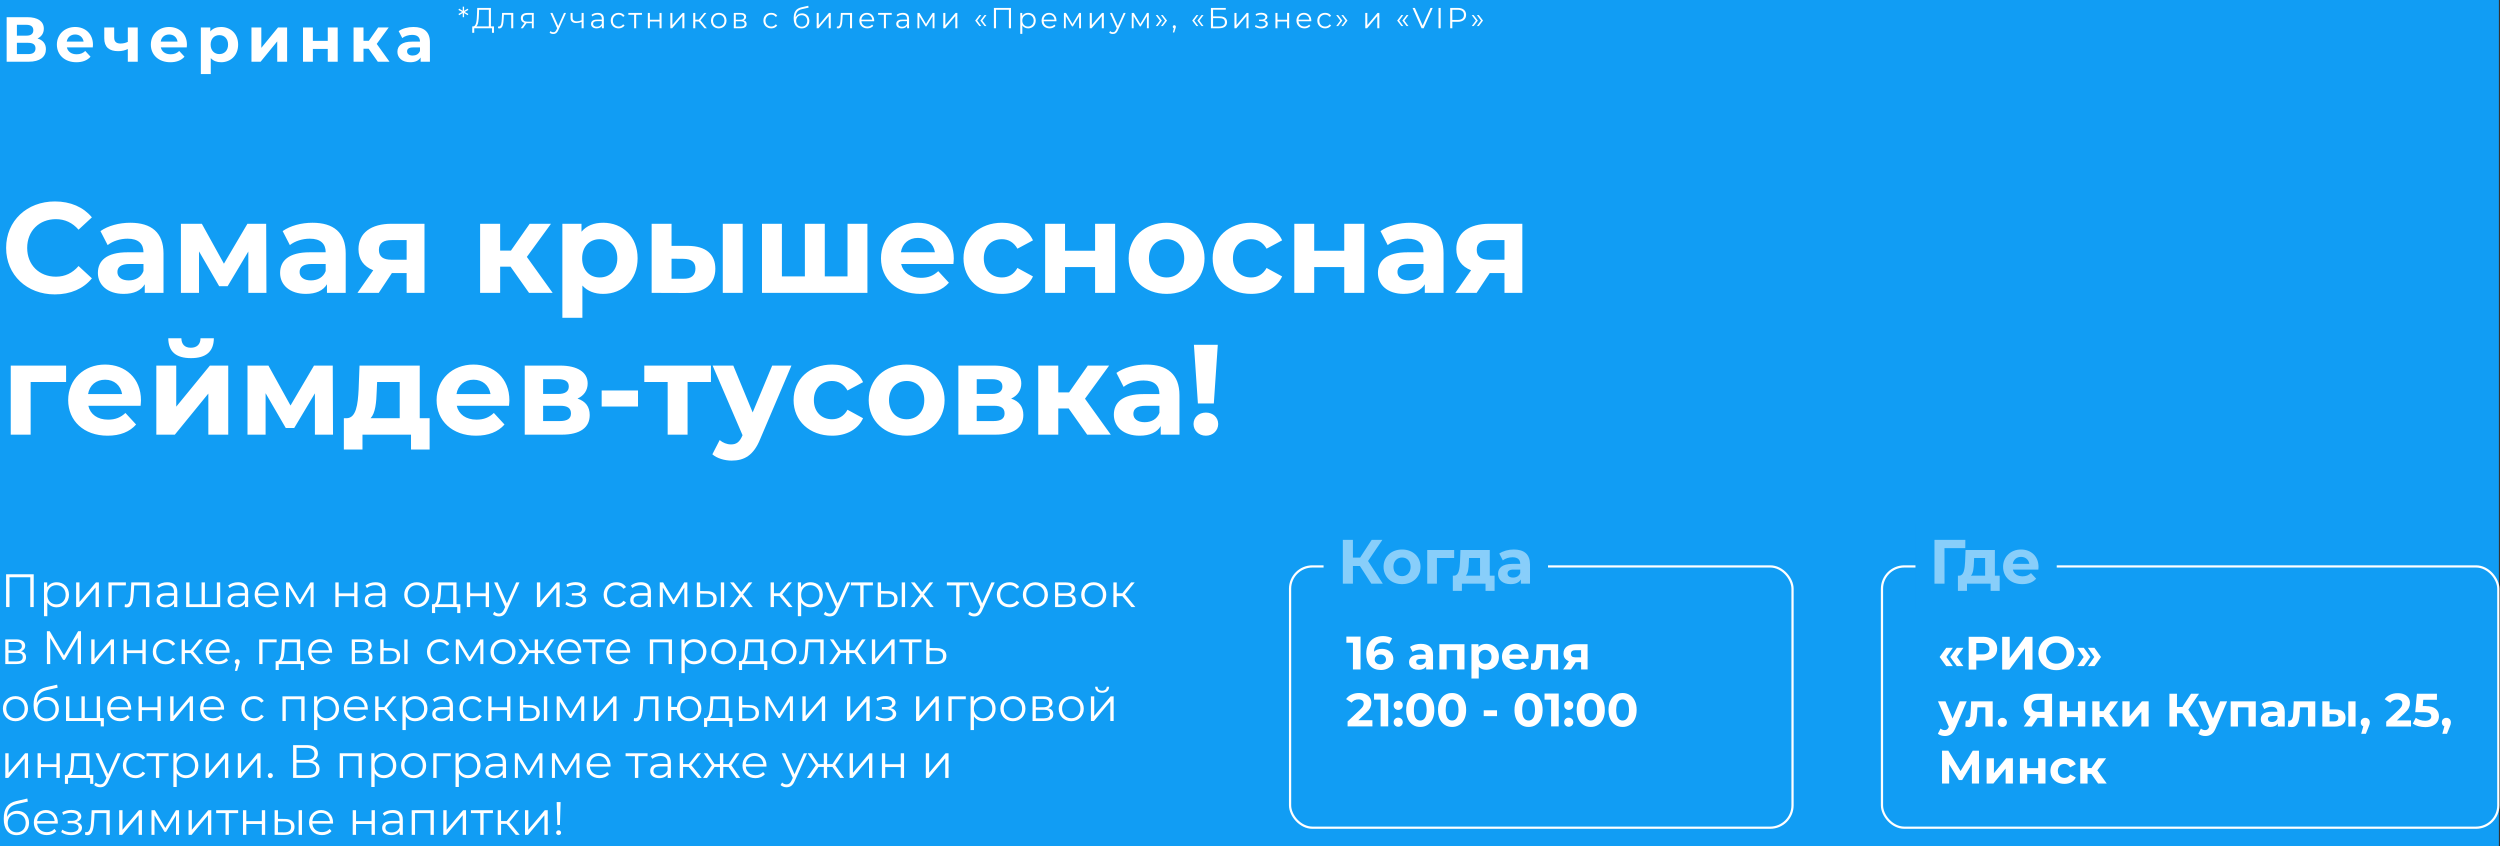 <svg width="2239" height="758" viewBox="0 0 2239 758" fill="none" xmlns="http://www.w3.org/2000/svg">
<rect x="0" y="0" width="2239" height="758" fill="#333333" stroke="none"/>
<rect width="2238" height="758" fill="#119DF4"/>
<rect x="1685.5" y="507.287" width="552" height="234" rx="20" stroke="white" stroke-width="2"/>
<path d="M1737.15 588.41L1743.07 580.178H1748.95L1743.19 588.41L1748.95 596.6H1743.07L1737.15 588.41ZM1746.64 588.41L1752.56 580.178H1758.44L1752.69 588.41L1758.44 596.6H1752.56L1746.64 588.41ZM1775.88 570.308C1778.49 570.308 1780.74 570.742 1782.65 571.61C1784.58 572.478 1786.06 573.71 1787.1 575.306C1788.13 576.902 1788.65 578.792 1788.65 580.976C1788.65 583.132 1788.13 585.022 1787.1 586.646C1786.06 588.242 1784.58 589.474 1782.65 590.342C1780.74 591.182 1778.49 591.602 1775.88 591.602H1769.96V599.708H1763.16V570.308H1775.88ZM1775.51 586.058C1777.55 586.058 1779.1 585.624 1780.17 584.756C1781.23 583.86 1781.76 582.6 1781.76 580.976C1781.76 579.324 1781.23 578.064 1780.17 577.196C1779.1 576.3 1777.55 575.852 1775.51 575.852H1769.96V586.058H1775.51ZM1793.14 570.308H1799.9V589.46L1813.93 570.308H1820.32V599.708H1813.6V580.598L1799.57 599.708H1793.14V570.308ZM1841.66 600.212C1838.61 600.212 1835.85 599.554 1833.39 598.238C1830.95 596.922 1829.04 595.116 1827.64 592.82C1826.26 590.496 1825.58 587.892 1825.58 585.008C1825.58 582.124 1826.26 579.534 1827.64 577.238C1829.04 574.914 1830.95 573.094 1833.39 571.778C1835.85 570.462 1838.61 569.804 1841.66 569.804C1844.72 569.804 1847.46 570.462 1849.9 571.778C1852.33 573.094 1854.25 574.914 1855.65 577.238C1857.05 579.534 1857.75 582.124 1857.75 585.008C1857.75 587.892 1857.05 590.496 1855.65 592.82C1854.25 595.116 1852.33 596.922 1849.9 598.238C1847.46 599.554 1844.72 600.212 1841.66 600.212ZM1841.66 594.416C1843.4 594.416 1844.97 594.024 1846.37 593.24C1847.77 592.428 1848.86 591.308 1849.64 589.88C1850.46 588.452 1850.86 586.828 1850.86 585.008C1850.86 583.188 1850.46 581.564 1849.64 580.136C1848.86 578.708 1847.77 577.602 1846.37 576.818C1844.97 576.006 1843.4 575.6 1841.66 575.6C1839.93 575.6 1838.36 576.006 1836.96 576.818C1835.56 577.602 1834.45 578.708 1833.64 580.136C1832.86 581.564 1832.47 583.188 1832.47 585.008C1832.47 586.828 1832.86 588.452 1833.64 589.88C1834.45 591.308 1835.56 592.428 1836.96 593.24C1838.36 594.024 1839.93 594.416 1841.66 594.416ZM1860.39 596.6L1866.14 588.41L1860.39 580.178H1866.27L1872.19 588.41L1866.27 596.6H1860.39ZM1869.88 596.6L1875.63 588.41L1869.88 580.178H1875.76L1881.68 588.41L1875.76 596.6H1869.88ZM1761.42 628.112L1751.22 652.094C1750.18 654.698 1748.89 656.532 1747.35 657.596C1745.84 658.66 1744.01 659.192 1741.85 659.192C1740.67 659.192 1739.51 659.01 1738.36 658.646C1737.22 658.282 1736.28 657.778 1735.55 657.134L1737.94 652.472C1738.45 652.92 1739.02 653.27 1739.67 653.522C1740.34 653.774 1741 653.9 1741.64 653.9C1742.54 653.9 1743.26 653.676 1743.82 653.228C1744.38 652.808 1744.89 652.094 1745.34 651.086L1745.42 650.876L1735.63 628.112H1742.4L1748.74 643.442L1755.12 628.112H1761.42ZM1784.66 628.112V650.708H1778.1V633.488H1770.96L1770.75 637.478C1770.64 640.446 1770.36 642.91 1769.91 644.87C1769.47 646.83 1768.74 648.37 1767.73 649.49C1766.72 650.61 1765.32 651.17 1763.53 651.17C1762.58 651.17 1761.44 651.002 1760.13 650.666L1760.46 645.29C1760.91 645.346 1761.23 645.374 1761.43 645.374C1762.41 645.374 1763.14 645.024 1763.61 644.324C1764.12 643.596 1764.45 642.686 1764.62 641.594C1764.79 640.474 1764.92 639.004 1765 637.184L1765.34 628.112H1784.66ZM1793.31 651.044C1792.16 651.044 1791.19 650.652 1790.41 649.868C1789.63 649.084 1789.23 648.104 1789.23 646.928C1789.23 645.724 1789.63 644.758 1790.41 644.03C1791.19 643.274 1792.16 642.896 1793.31 642.896C1794.46 642.896 1795.42 643.274 1796.21 644.03C1796.99 644.758 1797.38 645.724 1797.38 646.928C1797.38 648.104 1796.99 649.084 1796.21 649.868C1795.42 650.652 1794.46 651.044 1793.31 651.044ZM1837.82 621.308V650.708H1831.1V642.896H1824.89L1819.68 650.708H1812.5L1818.63 641.846C1816.64 641.034 1815.12 639.816 1814.05 638.192C1812.99 636.54 1812.46 634.566 1812.46 632.27C1812.46 630.002 1812.97 628.056 1814.01 626.432C1815.05 624.78 1816.52 623.52 1818.42 622.652C1820.32 621.756 1822.56 621.308 1825.14 621.308H1837.82ZM1825.31 626.852C1823.38 626.852 1821.89 627.3 1820.86 628.196C1819.85 629.092 1819.34 630.422 1819.34 632.186C1819.34 633.894 1819.83 635.21 1820.81 636.134C1821.79 637.058 1823.24 637.52 1825.14 637.52H1831.1V626.852H1825.31ZM1844.69 628.112H1851.2V636.932H1861.02V628.112H1867.58V650.708H1861.02V642.266H1851.2V650.708H1844.69V628.112ZM1883.8 642.14H1880.4V650.708H1873.85V628.112H1880.4V636.89H1883.93L1890.06 628.112H1897.03L1889.14 638.948L1897.58 650.708H1889.85L1883.8 642.14ZM1900.8 628.112H1907.31V641.552L1918.31 628.112H1924.32V650.708H1917.81V637.268L1906.84 650.708H1900.8V628.112ZM1954.39 638.864H1949.69V650.708H1942.93V621.308H1949.69V633.194H1954.56L1962.29 621.308H1969.47L1959.85 635.504L1969.77 650.708H1962.04L1954.39 638.864ZM1994.64 628.112L1984.43 652.094C1983.39 654.698 1982.11 656.532 1980.57 657.596C1979.05 658.66 1977.22 659.192 1975.06 659.192C1973.89 659.192 1972.73 659.01 1971.58 658.646C1970.43 658.282 1969.49 657.778 1968.76 657.134L1971.16 652.472C1971.66 652.92 1972.24 653.27 1972.88 653.522C1973.55 653.774 1974.21 653.9 1974.85 653.9C1975.75 653.9 1976.48 653.676 1977.04 653.228C1977.6 652.808 1978.1 652.094 1978.55 651.086L1978.63 650.876L1968.85 628.112H1975.61L1981.95 643.442L1988.34 628.112H1994.64ZM2020.27 628.112V650.708H2013.72V633.488H2004.31V650.708H1997.8V628.112H2020.27ZM2035.33 627.776C2038.83 627.776 2041.52 628.616 2043.39 630.296C2045.27 631.948 2046.21 634.454 2046.21 637.814V650.708H2040.07V647.894C2038.84 649.994 2036.55 651.044 2033.19 651.044C2031.45 651.044 2029.94 650.75 2028.65 650.162C2027.39 649.574 2026.42 648.762 2025.75 647.726C2025.08 646.69 2024.74 645.514 2024.74 644.198C2024.74 642.098 2025.53 640.446 2027.1 639.242C2028.69 638.038 2031.14 637.436 2034.45 637.436H2039.65C2039.65 636.008 2039.22 634.916 2038.35 634.16C2037.48 633.376 2036.18 632.984 2034.45 632.984C2033.24 632.984 2032.05 633.18 2030.88 633.572C2029.73 633.936 2028.75 634.44 2027.94 635.084L2025.58 630.506C2026.82 629.638 2028.29 628.966 2029.99 628.49C2031.73 628.014 2033.51 627.776 2035.33 627.776ZM2034.82 646.634C2035.94 646.634 2036.94 646.382 2037.81 645.878C2038.67 645.346 2039.29 644.576 2039.65 643.568V641.258H2035.16C2032.47 641.258 2031.13 642.14 2031.13 643.904C2031.13 644.744 2031.45 645.416 2032.09 645.92C2032.77 646.396 2033.68 646.634 2034.82 646.634ZM2073.57 628.112V650.708H2067.02V633.488H2059.88L2059.67 637.478C2059.56 640.446 2059.28 642.91 2058.83 644.87C2058.38 646.83 2057.65 648.37 2056.64 649.49C2055.64 650.61 2054.24 651.17 2052.44 651.17C2051.49 651.17 2050.36 651.002 2049.04 650.666L2049.38 645.29C2049.83 645.346 2050.15 645.374 2050.34 645.374C2051.32 645.374 2052.05 645.024 2052.53 644.324C2053.03 643.596 2053.37 642.686 2053.54 641.594C2053.7 640.474 2053.83 639.004 2053.91 637.184L2054.25 628.112H2073.57ZM2091.76 635.336C2094.7 635.364 2096.92 636.022 2098.43 637.31C2099.95 638.598 2100.7 640.446 2100.7 642.854C2100.7 645.374 2099.85 647.32 2098.14 648.692C2096.43 650.064 2094.01 650.75 2090.87 650.75L2079.87 650.708V628.112H2086.38V635.336H2091.76ZM2103.14 628.112H2109.65V650.708H2103.14V628.112ZM2090.29 646.088C2091.55 646.116 2092.51 645.85 2093.18 645.29C2093.86 644.73 2094.19 643.89 2094.19 642.77C2094.19 641.678 2093.86 640.88 2093.18 640.376C2092.54 639.872 2091.57 639.606 2090.29 639.578L2086.38 639.536V646.088H2090.29ZM2118.36 642.896C2119.53 642.896 2120.5 643.274 2121.26 644.03C2122.01 644.758 2122.39 645.724 2122.39 646.928C2122.39 647.488 2122.32 648.048 2122.18 648.608C2122.04 649.168 2121.73 650.008 2121.26 651.128L2118.86 657.176H2114.7L2116.55 650.498C2115.85 650.218 2115.29 649.77 2114.87 649.154C2114.48 648.51 2114.28 647.768 2114.28 646.928C2114.28 645.724 2114.66 644.758 2115.42 644.03C2116.2 643.274 2117.18 642.896 2118.36 642.896ZM2159.3 645.164V650.708H2137.09V646.298L2148.43 635.588C2149.63 634.44 2150.44 633.46 2150.86 632.648C2151.28 631.808 2151.49 630.982 2151.49 630.17C2151.49 628.994 2151.09 628.098 2150.27 627.482C2149.49 626.838 2148.33 626.516 2146.79 626.516C2145.5 626.516 2144.34 626.768 2143.3 627.272C2142.27 627.748 2141.4 628.476 2140.7 629.456L2135.74 626.264C2136.89 624.556 2138.47 623.226 2140.49 622.274C2142.5 621.294 2144.81 620.804 2147.42 620.804C2149.6 620.804 2151.51 621.168 2153.13 621.896C2154.78 622.596 2156.06 623.604 2156.95 624.92C2157.88 626.208 2158.34 627.734 2158.34 629.498C2158.34 631.094 2158 632.592 2157.33 633.992C2156.66 635.392 2155.36 636.988 2153.42 638.78L2146.66 645.164H2159.3ZM2172.19 632.354C2176.34 632.354 2179.39 633.18 2181.35 634.832C2183.34 636.484 2184.33 638.696 2184.33 641.468C2184.33 643.26 2183.88 644.898 2182.99 646.382C2182.09 647.838 2180.72 649.014 2178.87 649.91C2177.05 650.778 2174.8 651.212 2172.11 651.212C2170.04 651.212 2167.99 650.946 2165.98 650.414C2163.99 649.854 2162.29 649.07 2160.89 648.062L2163.58 642.854C2164.7 643.694 2165.99 644.352 2167.45 644.828C2168.9 645.276 2170.4 645.5 2171.94 645.5C2173.65 645.5 2174.99 645.164 2175.97 644.492C2176.95 643.82 2177.44 642.882 2177.44 641.678C2177.44 640.418 2176.92 639.466 2175.89 638.822C2174.88 638.178 2173.12 637.856 2170.6 637.856H2163.08L2164.59 621.308H2182.52V626.768H2170.26L2169.8 632.354H2172.19ZM2191 642.896C2192.17 642.896 2193.14 643.274 2193.89 644.03C2194.65 644.758 2195.03 645.724 2195.03 646.928C2195.03 647.488 2194.96 648.048 2194.82 648.608C2194.68 649.168 2194.37 650.008 2193.89 651.128L2191.5 657.176H2187.34L2189.19 650.498C2188.49 650.218 2187.93 649.77 2187.51 649.154C2187.12 648.51 2186.92 647.768 2186.92 646.928C2186.92 645.724 2187.3 644.758 2188.06 644.03C2188.84 643.274 2189.82 642.896 2191 642.896ZM1766.04 701.708L1766 684.11L1757.35 698.6H1754.32L1745.67 684.446V701.708H1739.29V672.308H1744.92L1755.92 690.578L1766.76 672.308H1772.38L1772.43 701.708H1766.04ZM1779.23 679.112H1785.74V692.552L1796.74 679.112H1802.75V701.708H1796.24V688.268L1785.27 701.708H1779.23V679.112ZM1809.04 679.112H1815.55V687.932H1825.38V679.112H1831.93V701.708H1825.38V693.266H1815.55V701.708H1809.04V679.112ZM1848.96 702.044C1846.55 702.044 1844.38 701.554 1842.45 700.574C1840.54 699.566 1839.05 698.18 1837.95 696.416C1836.89 694.652 1836.36 692.65 1836.36 690.41C1836.36 688.17 1836.89 686.168 1837.95 684.404C1839.05 682.64 1840.54 681.268 1842.45 680.288C1844.38 679.28 1846.55 678.776 1848.96 678.776C1851.34 678.776 1853.41 679.28 1855.17 680.288C1856.97 681.268 1858.27 682.682 1859.08 684.53L1854 687.26C1852.82 685.188 1851.13 684.152 1848.92 684.152C1847.21 684.152 1845.79 684.712 1844.67 685.832C1843.55 686.952 1842.99 688.478 1842.99 690.41C1842.99 692.342 1843.55 693.868 1844.67 694.988C1845.79 696.108 1847.21 696.668 1848.92 696.668C1851.16 696.668 1852.85 695.632 1854 693.56L1859.08 696.332C1858.27 698.124 1856.97 699.524 1855.17 700.532C1853.41 701.54 1851.34 702.044 1848.96 702.044ZM1873.02 693.14H1869.61V701.708H1863.06V679.112H1869.61V687.89H1873.14L1879.27 679.112H1886.25L1878.35 689.948L1886.79 701.708H1879.06L1873.02 693.14Z" fill="white"/>
<rect x="1715.5" y="468.712" width="126.51" height="77.575" fill="#119DF4"/>
<path opacity="0.5" d="M1760.17 483.512L1760.11 490.904H1741.47L1741.52 522.712H1732.51V483.512H1760.17ZM1786.61 515.544H1790.92V529.208H1782.8V522.712H1761.63V529.208H1753.51V515.544H1754.75C1758.89 515.432 1759.62 509.552 1759.95 503L1760.35 492.584H1786.61V515.544ZM1767.85 503.616C1767.68 508.712 1767.29 513.304 1765.16 515.544H1777.87V499.752H1768.02L1767.85 503.616ZM1825.71 507.76C1825.71 508.432 1825.6 509.384 1825.54 510.112H1802.75C1803.59 513.864 1806.78 516.16 1811.37 516.16C1814.56 516.16 1816.86 515.208 1818.93 513.248L1823.58 518.288C1820.78 521.48 1816.58 523.16 1811.15 523.16C1800.73 523.16 1793.96 516.608 1793.96 507.648C1793.96 498.632 1800.84 492.136 1810.03 492.136C1818.88 492.136 1825.71 498.072 1825.71 507.76ZM1810.08 498.744C1806.11 498.744 1803.25 501.152 1802.64 505.016H1817.48C1816.86 501.208 1814 498.744 1810.08 498.744Z" fill="white"/>
<rect x="1155.39" y="507.287" width="450" height="234" rx="20" stroke="white" stroke-width="2"/>
<path d="M1218.5 570.157V599.557H1211.7V575.617H1205.82V570.157H1218.5ZM1237.77 581.119C1239.64 581.119 1241.35 581.497 1242.89 582.253C1244.43 583.009 1245.65 584.087 1246.54 585.487C1247.44 586.859 1247.89 588.455 1247.89 590.275C1247.89 592.235 1247.4 593.957 1246.42 595.441C1245.44 596.925 1244.09 598.073 1242.39 598.885C1240.71 599.669 1238.83 600.061 1236.76 600.061C1232.64 600.061 1229.42 598.801 1227.1 596.281C1224.77 593.761 1223.61 590.163 1223.61 585.487C1223.61 582.155 1224.24 579.299 1225.5 576.919C1226.76 574.539 1228.51 572.733 1230.75 571.501C1233.02 570.269 1235.64 569.653 1238.61 569.653C1240.17 569.653 1241.67 569.835 1243.1 570.199C1244.56 570.535 1245.79 571.025 1246.8 571.669L1244.28 576.667C1242.82 575.687 1240.99 575.197 1238.77 575.197C1236.28 575.197 1234.31 575.925 1232.85 577.381C1231.4 578.837 1230.61 580.951 1230.5 583.723C1232.24 581.987 1234.66 581.119 1237.77 581.119ZM1236.38 594.979C1237.84 594.979 1239.01 594.587 1239.91 593.803C1240.83 593.019 1241.29 591.955 1241.29 590.611C1241.29 589.267 1240.83 588.203 1239.91 587.419C1239.01 586.607 1237.81 586.201 1236.3 586.201C1234.81 586.201 1233.59 586.621 1232.64 587.461C1231.69 588.273 1231.21 589.323 1231.21 590.611C1231.21 591.899 1231.68 592.949 1232.6 593.761C1233.52 594.573 1234.78 594.979 1236.38 594.979ZM1272.54 576.625C1276.04 576.625 1278.73 577.465 1280.6 579.145C1282.48 580.797 1283.42 583.303 1283.42 586.663V599.557H1277.28V596.743C1276.05 598.843 1273.76 599.893 1270.4 599.893C1268.66 599.893 1267.15 599.599 1265.86 599.011C1264.6 598.423 1263.63 597.611 1262.96 596.575C1262.29 595.539 1261.95 594.363 1261.95 593.047C1261.95 590.947 1262.74 589.295 1264.31 588.091C1265.9 586.887 1268.35 586.285 1271.66 586.285H1276.86C1276.86 584.857 1276.43 583.765 1275.56 583.009C1274.69 582.225 1273.39 581.833 1271.66 581.833C1270.45 581.833 1269.26 582.029 1268.09 582.421C1266.94 582.785 1265.96 583.289 1265.15 583.933L1262.79 579.355C1264.03 578.487 1265.5 577.815 1267.2 577.339C1268.94 576.863 1270.72 576.625 1272.54 576.625ZM1272.03 595.483C1273.15 595.483 1274.15 595.231 1275.02 594.727C1275.88 594.195 1276.5 593.425 1276.86 592.417V590.107H1272.37C1269.68 590.107 1268.34 590.989 1268.34 592.753C1268.34 593.593 1268.66 594.265 1269.3 594.769C1269.98 595.245 1270.89 595.483 1272.03 595.483ZM1311.58 576.961V599.557H1305.03V582.337H1295.62V599.557H1289.11V576.961H1311.58ZM1331.17 576.625C1333.27 576.625 1335.18 577.115 1336.89 578.095C1338.62 579.047 1339.98 580.405 1340.96 582.169C1341.94 583.905 1342.43 585.935 1342.43 588.259C1342.43 590.583 1341.94 592.627 1340.96 594.391C1339.98 596.127 1338.62 597.485 1336.89 598.465C1335.18 599.417 1333.27 599.893 1331.17 599.893C1328.29 599.893 1326.02 598.983 1324.37 597.163V607.705H1317.82V576.961H1324.08V579.565C1325.7 577.605 1328.07 576.625 1331.17 576.625ZM1330.04 594.517C1331.72 594.517 1333.09 593.957 1334.16 592.837C1335.25 591.689 1335.79 590.163 1335.79 588.259C1335.79 586.355 1335.25 584.843 1334.16 583.723C1333.09 582.575 1331.72 582.001 1330.04 582.001C1328.36 582.001 1326.97 582.575 1325.88 583.723C1324.82 584.843 1324.29 586.355 1324.29 588.259C1324.29 590.163 1324.82 591.689 1325.88 592.837C1326.97 593.957 1328.36 594.517 1330.04 594.517ZM1368.99 588.343C1368.99 588.427 1368.95 589.015 1368.86 590.107H1351.77C1352.08 591.507 1352.8 592.613 1353.95 593.425C1355.1 594.237 1356.53 594.643 1358.24 594.643C1359.41 594.643 1360.45 594.475 1361.34 594.139C1362.27 593.775 1363.12 593.215 1363.91 592.459L1367.39 596.239C1365.26 598.675 1362.16 599.893 1358.07 599.893C1355.52 599.893 1353.27 599.403 1351.31 598.423C1349.35 597.415 1347.83 596.029 1346.77 594.265C1345.71 592.501 1345.17 590.499 1345.17 588.259C1345.17 586.047 1345.69 584.059 1346.73 582.295C1347.79 580.503 1349.23 579.117 1351.05 578.137C1352.9 577.129 1354.96 576.625 1357.23 576.625C1359.44 576.625 1361.44 577.101 1363.23 578.053C1365.03 579.005 1366.43 580.377 1367.43 582.169C1368.47 583.933 1368.99 585.991 1368.99 588.343ZM1357.27 581.581C1355.79 581.581 1354.54 582.001 1353.53 582.841C1352.52 583.681 1351.91 584.829 1351.68 586.285H1362.81C1362.59 584.857 1361.97 583.723 1360.97 582.883C1359.96 582.015 1358.73 581.581 1357.27 581.581ZM1395.48 576.961V599.557H1388.93V582.337H1381.79L1381.58 586.327C1381.46 589.295 1381.18 591.759 1380.74 593.719C1380.29 595.679 1379.56 597.219 1378.55 598.339C1377.54 599.459 1376.14 600.019 1374.35 600.019C1373.4 600.019 1372.27 599.851 1370.95 599.515L1371.29 594.139C1371.73 594.195 1372.06 594.223 1372.25 594.223C1373.23 594.223 1373.96 593.873 1374.44 593.173C1374.94 592.445 1375.28 591.535 1375.44 590.443C1375.61 589.323 1375.74 587.853 1375.82 586.033L1376.16 576.961H1395.48ZM1421.85 576.961V599.557H1416.02V593.089H1411.19L1406.9 599.557H1399.93L1405.1 592.165C1403.53 591.549 1402.32 590.667 1401.48 589.519C1400.67 588.343 1400.27 586.929 1400.27 585.277C1400.27 582.617 1401.22 580.573 1403.12 579.145C1405.05 577.689 1407.7 576.961 1411.06 576.961H1421.85ZM1411.19 582.295C1409.79 582.295 1408.72 582.547 1407.99 583.051C1407.29 583.555 1406.94 584.367 1406.94 585.487C1406.94 586.607 1407.28 587.433 1407.95 587.965C1408.65 588.469 1409.7 588.721 1411.1 588.721H1416.02V582.295H1411.19ZM1229.13 645.013V650.557H1206.91V646.147L1218.25 635.437C1219.46 634.289 1220.27 633.309 1220.69 632.497C1221.11 631.657 1221.32 630.831 1221.32 630.019C1221.32 628.843 1220.91 627.947 1220.1 627.331C1219.32 626.687 1218.15 626.365 1216.61 626.365C1215.33 626.365 1214.16 626.617 1213.13 627.121C1212.09 627.597 1211.22 628.325 1210.52 629.305L1205.57 626.113C1206.72 624.405 1208.3 623.075 1210.31 622.123C1212.33 621.143 1214.64 620.653 1217.24 620.653C1219.43 620.653 1221.33 621.017 1222.96 621.745C1224.61 622.445 1225.88 623.453 1226.78 624.769C1227.7 626.057 1228.16 627.583 1228.16 629.347C1228.16 630.943 1227.83 632.441 1227.16 633.841C1226.48 635.241 1225.18 636.837 1223.25 638.629L1216.49 645.013H1229.13ZM1243.28 621.157V650.557H1236.47V626.617H1230.59V621.157H1243.28ZM1252.25 635.815C1251.1 635.815 1250.14 635.423 1249.35 634.639C1248.57 633.855 1248.18 632.875 1248.18 631.699C1248.18 630.495 1248.57 629.529 1249.35 628.801C1250.14 628.045 1251.1 627.667 1252.25 627.667C1253.4 627.667 1254.36 628.045 1255.15 628.801C1255.93 629.529 1256.32 630.495 1256.32 631.699C1256.32 632.875 1255.93 633.855 1255.15 634.639C1254.36 635.423 1253.4 635.815 1252.25 635.815ZM1252.25 650.893C1251.1 650.893 1250.14 650.501 1249.35 649.717C1248.57 648.933 1248.18 647.953 1248.18 646.777C1248.18 645.573 1248.57 644.607 1249.35 643.879C1250.14 643.123 1251.1 642.745 1252.25 642.745C1253.4 642.745 1254.36 643.123 1255.15 643.879C1255.93 644.607 1256.32 645.573 1256.32 646.777C1256.32 647.953 1255.93 648.933 1255.15 649.717C1254.36 650.501 1253.4 650.893 1252.25 650.893ZM1271.98 651.061C1269.54 651.061 1267.37 650.459 1265.47 649.255C1263.56 648.051 1262.07 646.315 1260.97 644.047C1259.91 641.751 1259.38 639.021 1259.38 635.857C1259.38 632.693 1259.91 629.977 1260.97 627.709C1262.07 625.413 1263.56 623.663 1265.47 622.459C1267.37 621.255 1269.54 620.653 1271.98 620.653C1274.41 620.653 1276.58 621.255 1278.49 622.459C1280.39 623.663 1281.88 625.413 1282.94 627.709C1284.03 629.977 1284.58 632.693 1284.58 635.857C1284.58 639.021 1284.03 641.751 1282.94 644.047C1281.88 646.315 1280.39 648.051 1278.49 649.255C1276.58 650.459 1274.41 651.061 1271.98 651.061ZM1271.98 645.307C1273.77 645.307 1275.17 644.537 1276.18 642.997C1277.21 641.457 1277.73 639.077 1277.73 635.857C1277.73 632.637 1277.21 630.257 1276.18 628.717C1275.17 627.177 1273.77 626.407 1271.98 626.407C1270.21 626.407 1268.81 627.177 1267.78 628.717C1266.77 630.257 1266.27 632.637 1266.27 635.857C1266.27 639.077 1266.77 641.457 1267.78 642.997C1268.81 644.537 1270.21 645.307 1271.98 645.307ZM1300.48 651.061C1298.05 651.061 1295.88 650.459 1293.97 649.255C1292.07 648.051 1290.57 646.315 1289.48 644.047C1288.42 641.751 1287.88 639.021 1287.88 635.857C1287.88 632.693 1288.42 629.977 1289.48 627.709C1290.57 625.413 1292.07 623.663 1293.97 622.459C1295.88 621.255 1298.05 620.653 1300.48 620.653C1302.92 620.653 1305.09 621.255 1306.99 622.459C1308.9 623.663 1310.38 625.413 1311.45 627.709C1312.54 629.977 1313.08 632.693 1313.08 635.857C1313.08 639.021 1312.54 641.751 1311.45 644.047C1310.38 646.315 1308.9 648.051 1306.99 649.255C1305.09 650.459 1302.92 651.061 1300.48 651.061ZM1300.48 645.307C1302.28 645.307 1303.68 644.537 1304.68 642.997C1305.72 641.457 1306.24 639.077 1306.24 635.857C1306.24 632.637 1305.72 630.257 1304.68 628.717C1303.68 627.177 1302.28 626.407 1300.48 626.407C1298.72 626.407 1297.32 627.177 1296.28 628.717C1295.28 630.257 1294.77 632.637 1294.77 635.857C1294.77 639.077 1295.28 641.457 1296.28 642.997C1297.32 644.537 1298.72 645.307 1300.48 645.307ZM1328.83 636.109H1340.72V641.359H1328.83V636.109ZM1368.98 651.061C1366.54 651.061 1364.37 650.459 1362.47 649.255C1360.57 648.051 1359.07 646.315 1357.98 644.047C1356.91 641.751 1356.38 639.021 1356.38 635.857C1356.38 632.693 1356.91 629.977 1357.98 627.709C1359.07 625.413 1360.57 623.663 1362.47 622.459C1364.37 621.255 1366.54 620.653 1368.98 620.653C1371.42 620.653 1373.59 621.255 1375.49 622.459C1377.39 623.663 1378.88 625.413 1379.94 627.709C1381.03 629.977 1381.58 632.693 1381.58 635.857C1381.58 639.021 1381.03 641.751 1379.94 644.047C1378.88 646.315 1377.39 648.051 1375.49 649.255C1373.59 650.459 1371.42 651.061 1368.98 651.061ZM1368.98 645.307C1370.77 645.307 1372.17 644.537 1373.18 642.997C1374.22 641.457 1374.73 639.077 1374.73 635.857C1374.73 632.637 1374.22 630.257 1373.18 628.717C1372.17 627.177 1370.77 626.407 1368.98 626.407C1367.22 626.407 1365.82 627.177 1364.78 628.717C1363.77 630.257 1363.27 632.637 1363.27 635.857C1363.27 639.077 1363.77 641.457 1364.78 642.997C1365.82 644.537 1367.22 645.307 1368.98 645.307ZM1395.98 621.157V650.557H1389.17V626.617H1383.29V621.157H1395.98ZM1404.95 635.815C1403.8 635.815 1402.84 635.423 1402.05 634.639C1401.27 633.855 1400.88 632.875 1400.88 631.699C1400.88 630.495 1401.27 629.529 1402.05 628.801C1402.84 628.045 1403.8 627.667 1404.95 627.667C1406.1 627.667 1407.06 628.045 1407.85 628.801C1408.63 629.529 1409.02 630.495 1409.02 631.699C1409.02 632.875 1408.63 633.855 1407.85 634.639C1407.06 635.423 1406.1 635.815 1404.95 635.815ZM1404.95 650.893C1403.8 650.893 1402.84 650.501 1402.05 649.717C1401.27 648.933 1400.88 647.953 1400.88 646.777C1400.88 645.573 1401.27 644.607 1402.05 643.879C1402.84 643.123 1403.8 642.745 1404.95 642.745C1406.1 642.745 1407.06 643.123 1407.85 643.879C1408.63 644.607 1409.02 645.573 1409.02 646.777C1409.02 647.953 1408.63 648.933 1407.85 649.717C1407.06 650.501 1406.1 650.893 1404.95 650.893ZM1424.68 651.061C1422.24 651.061 1420.07 650.459 1418.17 649.255C1416.26 648.051 1414.77 646.315 1413.67 644.047C1412.61 641.751 1412.08 639.021 1412.08 635.857C1412.08 632.693 1412.61 629.977 1413.67 627.709C1414.77 625.413 1416.26 623.663 1418.17 622.459C1420.07 621.255 1422.24 620.653 1424.68 620.653C1427.11 620.653 1429.28 621.255 1431.19 622.459C1433.09 623.663 1434.58 625.413 1435.64 627.709C1436.73 629.977 1437.28 632.693 1437.28 635.857C1437.28 639.021 1436.73 641.751 1435.64 644.047C1434.58 646.315 1433.09 648.051 1431.19 649.255C1429.28 650.459 1427.11 651.061 1424.68 651.061ZM1424.68 645.307C1426.47 645.307 1427.87 644.537 1428.88 642.997C1429.91 641.457 1430.43 639.077 1430.43 635.857C1430.43 632.637 1429.91 630.257 1428.88 628.717C1427.87 627.177 1426.47 626.407 1424.68 626.407C1422.91 626.407 1421.51 627.177 1420.48 628.717C1419.47 630.257 1418.97 632.637 1418.97 635.857C1418.97 639.077 1419.47 641.457 1420.48 642.997C1421.51 644.537 1422.91 645.307 1424.68 645.307ZM1453.18 651.061C1450.75 651.061 1448.58 650.459 1446.67 649.255C1444.77 648.051 1443.27 646.315 1442.18 644.047C1441.12 641.751 1440.58 639.021 1440.58 635.857C1440.58 632.693 1441.12 629.977 1442.18 627.709C1443.27 625.413 1444.77 623.663 1446.67 622.459C1448.58 621.255 1450.75 620.653 1453.18 620.653C1455.62 620.653 1457.79 621.255 1459.69 622.459C1461.6 623.663 1463.08 625.413 1464.15 627.709C1465.24 629.977 1465.78 632.693 1465.78 635.857C1465.78 639.021 1465.24 641.751 1464.15 644.047C1463.08 646.315 1461.6 648.051 1459.69 649.255C1457.79 650.459 1455.62 651.061 1453.18 651.061ZM1453.18 645.307C1454.98 645.307 1456.38 644.537 1457.38 642.997C1458.42 641.457 1458.94 639.077 1458.94 635.857C1458.94 632.637 1458.42 630.257 1457.38 628.717C1456.38 627.177 1454.98 626.407 1453.18 626.407C1451.42 626.407 1450.02 627.177 1448.98 628.717C1447.98 630.257 1447.47 632.637 1447.47 635.857C1447.47 639.077 1447.98 641.457 1448.98 642.997C1450.02 644.537 1451.42 645.307 1453.18 645.307Z" fill="white"/>
<rect x="1185.39" y="468.712" width="201" height="77.575" fill="#119DF4"/>
<path opacity="0.5" d="M1228.13 522.712L1217.94 506.92H1211.67V522.712H1202.65V483.512H1211.67V499.36H1218.16L1228.47 483.512H1238.04L1225.22 502.44L1238.44 522.712H1228.13ZM1255.69 523.16C1246.11 523.16 1239.11 516.72 1239.11 507.648C1239.11 498.576 1246.11 492.136 1255.69 492.136C1265.26 492.136 1272.21 498.576 1272.21 507.648C1272.21 516.72 1265.26 523.16 1255.69 523.16ZM1255.69 515.992C1260.06 515.992 1263.36 512.856 1263.36 507.648C1263.36 502.44 1260.06 499.304 1255.69 499.304C1251.32 499.304 1247.96 502.44 1247.96 507.648C1247.96 512.856 1251.32 515.992 1255.69 515.992ZM1302.35 492.584V499.752H1286.9V522.712H1278.22V492.584H1302.35ZM1334.25 515.544H1338.56V529.208H1330.44V522.712H1309.28V529.208H1301.16V515.544H1302.39C1306.53 515.432 1307.26 509.552 1307.6 503L1307.99 492.584H1334.25V515.544ZM1315.49 503.616C1315.32 508.712 1314.93 513.304 1312.8 515.544H1325.52V499.752H1315.66L1315.49 503.616ZM1355.77 492.136C1364.95 492.136 1370.27 496.392 1370.27 505.52V522.712H1362.09V518.96C1360.47 521.704 1357.33 523.16 1352.91 523.16C1345.85 523.16 1341.65 519.24 1341.65 514.032C1341.65 508.712 1345.41 505.016 1354.59 505.016H1361.53C1361.53 501.264 1359.29 499.08 1354.59 499.08C1351.4 499.08 1348.09 500.144 1345.91 501.88L1342.77 495.776C1346.08 493.424 1350.95 492.136 1355.77 492.136ZM1355.09 517.28C1358.01 517.28 1360.53 515.936 1361.53 513.192V510.112H1355.54C1351.45 510.112 1350.17 511.624 1350.17 513.64C1350.17 515.824 1352.01 517.28 1355.09 517.28Z" fill="white"/>
<path d="M49.07 263.668C24.115 263.668 5.485 246.303 5.485 222.038C5.485 197.773 24.115 180.408 49.185 180.408C63.1 180.408 74.715 185.468 82.305 194.668L70.345 205.708C64.94 199.498 58.155 196.278 50.105 196.278C35.04 196.278 24.345 206.858 24.345 222.038C24.345 237.218 35.04 247.798 50.105 247.798C58.155 247.798 64.94 244.578 70.345 238.253L82.305 249.293C74.715 258.608 63.1 263.668 49.07 263.668ZM116.653 199.498C135.513 199.498 146.438 208.238 146.438 226.983V262.288H129.648V254.583C126.313 260.218 119.873 263.208 110.788 263.208C96.298 263.208 87.673 255.158 87.673 244.463C87.673 233.538 95.378 225.948 114.238 225.948H128.498C128.498 218.243 123.898 213.758 114.238 213.758C107.683 213.758 100.898 215.943 96.413 219.508L89.973 206.973C96.758 202.143 106.763 199.498 116.653 199.498ZM115.273 251.133C121.253 251.133 126.428 248.373 128.498 242.738V236.413H116.193C107.798 236.413 105.153 239.518 105.153 243.658C105.153 248.143 108.948 251.133 115.273 251.133ZM238.612 262.288H222.397V225.258L203.882 256.308H196.292L178.237 225.143V262.288H162.022V200.418H180.767L200.547 236.183L221.592 200.418H238.382L238.612 262.288ZM279.832 199.498C298.692 199.498 309.617 208.238 309.617 226.983V262.288H292.827V254.583C289.492 260.218 283.052 263.208 273.967 263.208C259.477 263.208 250.852 255.158 250.852 244.463C250.852 233.538 258.557 225.948 277.417 225.948H291.677C291.677 218.243 287.077 213.758 277.417 213.758C270.862 213.758 264.077 215.943 259.592 219.508L253.152 206.973C259.937 202.143 269.942 199.498 279.832 199.498ZM278.452 251.133C284.432 251.133 289.607 248.373 291.677 242.738V236.413H279.372C270.977 236.413 268.332 239.518 268.332 243.658C268.332 248.143 272.127 251.133 278.452 251.133ZM350.616 200.418H380.171V262.288H364.186V244.578H350.961L339.231 262.288H320.141L334.286 242.048C325.776 238.713 321.061 232.273 321.061 223.188C321.061 208.468 332.446 200.418 350.616 200.418ZM350.961 215.023C343.486 215.023 339.346 217.553 339.346 223.763C339.346 229.973 343.256 232.618 350.731 232.618H364.186V215.023H350.961ZM473.796 262.288L457.236 238.828H447.921V262.288H429.981V200.418H447.921V224.453H457.581L474.371 200.418H493.461L471.841 230.088L494.956 262.288H473.796ZM540.221 199.498C557.586 199.498 571.041 211.918 571.041 231.353C571.041 250.788 557.586 263.208 540.221 263.208C532.516 263.208 526.191 260.793 521.591 255.733V284.598H503.651V200.418H520.786V207.548C525.271 202.143 531.941 199.498 540.221 199.498ZM537.116 248.488C546.086 248.488 552.871 242.048 552.871 231.353C552.871 220.658 546.086 214.218 537.116 214.218C528.146 214.218 521.361 220.658 521.361 231.353C521.361 242.048 528.146 248.488 537.116 248.488ZM616.159 220.198C632.374 220.313 640.654 227.788 640.654 240.783C640.654 254.468 630.994 262.403 613.744 262.403L583.614 262.288V200.418H601.439V220.198H616.159ZM647.324 262.288V200.418H665.149V262.288H647.324ZM612.134 249.638C619.034 249.753 622.829 246.648 622.829 240.553C622.829 234.458 619.034 231.928 612.134 231.813L601.439 231.698V249.638H612.134ZM759.032 200.418H776.857V262.288H682.442V200.418H700.267V247.568H720.852V200.418H738.677V247.568H759.032V200.418ZM854.218 231.583C854.218 232.963 853.988 234.918 853.873 236.413H807.068C808.793 244.118 815.348 248.833 824.778 248.833C831.333 248.833 836.048 246.878 840.303 242.853L849.848 253.203C844.098 259.758 835.473 263.208 824.318 263.208C802.928 263.208 789.013 249.753 789.013 231.353C789.013 212.838 803.158 199.498 822.018 199.498C840.188 199.498 854.218 211.688 854.218 231.583ZM822.133 213.068C813.968 213.068 808.103 218.013 806.838 225.948H837.313C836.048 218.128 830.183 213.068 822.133 213.068ZM897.41 263.208C877.285 263.208 862.91 249.983 862.91 231.353C862.91 212.723 877.285 199.498 897.41 199.498C910.405 199.498 920.64 205.133 925.125 215.253L911.21 222.728C907.875 216.863 902.93 214.218 897.295 214.218C888.21 214.218 881.08 220.543 881.08 231.353C881.08 242.163 888.21 248.488 897.295 248.488C902.93 248.488 907.875 245.958 911.21 239.978L925.125 247.568C920.64 257.458 910.405 263.208 897.41 263.208ZM936.026 262.288V200.418H953.851V224.568H980.761V200.418H998.701V262.288H980.761V239.173H953.851V262.288H936.026ZM1044.86 263.208C1025.19 263.208 1010.82 249.983 1010.82 231.353C1010.82 212.723 1025.19 199.498 1044.86 199.498C1064.52 199.498 1078.78 212.723 1078.78 231.353C1078.78 249.983 1064.52 263.208 1044.86 263.208ZM1044.86 248.488C1053.83 248.488 1060.61 242.048 1060.61 231.353C1060.61 220.658 1053.83 214.218 1044.86 214.218C1035.89 214.218 1028.99 220.658 1028.99 231.353C1028.99 242.048 1035.89 248.488 1044.86 248.488ZM1120.56 263.208C1100.43 263.208 1086.06 249.983 1086.06 231.353C1086.06 212.723 1100.43 199.498 1120.56 199.498C1133.55 199.498 1143.79 205.133 1148.27 215.253L1134.36 222.728C1131.02 216.863 1126.08 214.218 1120.44 214.218C1111.36 214.218 1104.23 220.543 1104.23 231.353C1104.23 242.163 1111.36 248.488 1120.44 248.488C1126.08 248.488 1131.02 245.958 1134.36 239.978L1148.27 247.568C1143.79 257.458 1133.55 263.208 1120.56 263.208ZM1159.18 262.288V200.418H1177V224.568H1203.91V200.418H1221.85V262.288H1203.91V239.173H1177V262.288H1159.18ZM1263.06 199.498C1281.92 199.498 1292.84 208.238 1292.84 226.983V262.288H1276.05V254.583C1272.72 260.218 1266.28 263.208 1257.19 263.208C1242.7 263.208 1234.08 255.158 1234.08 244.463C1234.08 233.538 1241.78 225.948 1260.64 225.948H1274.9C1274.9 218.243 1270.3 213.758 1260.64 213.758C1254.09 213.758 1247.3 215.943 1242.82 219.508L1236.38 206.973C1243.16 202.143 1253.17 199.498 1263.06 199.498ZM1261.68 251.133C1267.66 251.133 1272.83 248.373 1274.9 242.738V236.413H1262.6C1254.2 236.413 1251.56 239.518 1251.56 243.658C1251.56 248.143 1255.35 251.133 1261.68 251.133ZM1333.84 200.418H1363.4V262.288H1347.41V244.578H1334.19L1322.46 262.288H1303.37L1317.51 242.048C1309 238.713 1304.29 232.273 1304.29 223.188C1304.29 208.468 1315.67 200.418 1333.84 200.418ZM1334.19 215.023C1326.71 215.023 1322.57 217.553 1322.57 223.763C1322.57 229.973 1326.48 232.618 1333.96 232.618H1347.41V215.023H1334.19ZM59.19 327.418V342.138H27.45V389.288H9.625V327.418H59.19ZM126.259 358.583C126.259 359.963 126.029 361.918 125.914 363.413H79.109C80.834 371.118 87.389 375.833 96.819 375.833C103.374 375.833 108.089 373.878 112.344 369.853L121.889 380.203C116.139 386.758 107.514 390.208 96.359 390.208C74.969 390.208 61.054 376.753 61.054 358.353C61.054 339.838 75.199 326.498 94.059 326.498C112.229 326.498 126.259 338.688 126.259 358.583ZM94.174 340.068C86.009 340.068 80.144 345.013 78.879 352.948H109.354C108.089 345.128 102.224 340.068 94.174 340.068ZM171.061 320.748C157.606 320.748 150.821 314.883 150.706 302.923H162.436C162.551 308.213 165.311 311.433 170.946 311.433C176.466 311.433 179.571 308.213 179.571 302.923H191.531C191.416 314.883 184.516 320.748 171.061 320.748ZM140.011 389.288V327.418H157.836V364.218L187.966 327.418H204.411V389.288H186.586V352.488L156.571 389.288H140.011ZM298.246 389.288H282.031V352.258L263.516 383.308H255.926L237.871 352.143V389.288H221.656V327.418H240.401L260.181 363.183L281.226 327.418H298.016L298.246 389.288ZM375.921 374.568H384.776V402.628H368.101V389.288H324.631V402.628H307.956V374.568H310.486C318.996 374.338 320.491 362.263 321.181 348.808L321.986 327.418H375.921V374.568ZM337.396 350.073C337.051 360.538 336.246 369.968 331.876 374.568H357.981V342.138H337.741L337.396 350.073ZM456.21 358.583C456.21 359.963 455.98 361.918 455.865 363.413H409.06C410.785 371.118 417.34 375.833 426.77 375.833C433.325 375.833 438.04 373.878 442.295 369.853L451.84 380.203C446.09 386.758 437.465 390.208 426.31 390.208C404.92 390.208 391.005 376.753 391.005 358.353C391.005 339.838 405.15 326.498 424.01 326.498C442.18 326.498 456.21 338.688 456.21 358.583ZM424.125 340.068C415.96 340.068 410.095 345.013 408.83 352.948H439.305C438.04 345.128 432.175 340.068 424.125 340.068ZM517.227 356.973C524.472 359.388 528.152 364.333 528.152 371.693C528.152 382.618 519.987 389.288 502.967 389.288H469.962V327.418H501.587C517.112 327.418 526.312 333.283 526.312 343.403C526.312 349.613 522.977 354.328 517.227 356.973ZM486.407 339.608V352.833H499.977C506.187 352.833 509.407 350.533 509.407 346.163C509.407 341.678 506.187 339.608 499.977 339.608H486.407ZM501.472 377.098C508.027 377.098 511.362 374.913 511.362 370.313C511.362 365.598 508.372 363.413 501.817 363.413H486.407V377.098H501.472ZM538.855 364.103V349.728H571.4V364.103H538.855ZM636.717 327.418V342.138H615.787V389.288H597.962V342.138H577.032V327.418H636.717ZM691.577 327.418H708.827L680.882 393.083C674.902 408.033 666.392 412.518 655.237 412.518C648.912 412.518 642.012 410.448 637.987 406.883L644.542 394.118C647.302 396.533 651.097 398.028 654.662 398.028C659.607 398.028 662.367 395.843 664.782 390.323L665.012 389.748L638.217 327.418H656.732L674.097 369.393L691.577 327.418ZM745.237 390.208C725.112 390.208 710.737 376.983 710.737 358.353C710.737 339.723 725.112 326.498 745.237 326.498C758.232 326.498 768.467 332.133 772.952 342.253L759.037 349.728C755.702 343.863 750.757 341.218 745.122 341.218C736.037 341.218 728.907 347.543 728.907 358.353C728.907 369.163 736.037 375.488 745.122 375.488C750.757 375.488 755.702 372.958 759.037 366.978L772.952 374.568C768.467 384.458 758.232 390.208 745.237 390.208ZM812.047 390.208C792.382 390.208 778.007 376.983 778.007 358.353C778.007 339.723 792.382 326.498 812.047 326.498C831.712 326.498 845.972 339.723 845.972 358.353C845.972 376.983 831.712 390.208 812.047 390.208ZM812.047 375.488C821.017 375.488 827.802 369.048 827.802 358.353C827.802 347.658 821.017 341.218 812.047 341.218C803.077 341.218 796.177 347.658 796.177 358.353C796.177 369.048 803.077 375.488 812.047 375.488ZM905.577 356.973C912.822 359.388 916.502 364.333 916.502 371.693C916.502 382.618 908.337 389.288 891.317 389.288H858.312V327.418H889.937C905.462 327.418 914.662 333.283 914.662 343.403C914.662 349.613 911.327 354.328 905.577 356.973ZM874.757 339.608V352.833H888.327C894.537 352.833 897.757 350.533 897.757 346.163C897.757 341.678 894.537 339.608 888.327 339.608H874.757ZM889.822 377.098C896.377 377.098 899.712 374.913 899.712 370.313C899.712 365.598 896.722 363.413 890.167 363.413H874.757V377.098H889.822ZM973.665 389.288L957.105 365.828H947.79V389.288H929.85V327.418H947.79V351.453H957.45L974.24 327.418H993.33L971.71 357.088L994.825 389.288H973.665ZM1026.55 326.498C1045.41 326.498 1056.33 335.238 1056.33 353.983V389.288H1039.54V381.583C1036.21 387.218 1029.77 390.208 1020.68 390.208C1006.19 390.208 997.566 382.158 997.566 371.463C997.566 360.538 1005.27 352.948 1024.13 352.948H1038.39C1038.39 345.243 1033.79 340.758 1024.13 340.758C1017.58 340.758 1010.79 342.943 1006.31 346.508L999.866 333.973C1006.65 329.143 1016.66 326.498 1026.55 326.498ZM1025.17 378.133C1031.15 378.133 1036.32 375.373 1038.39 369.738V363.413H1026.09C1017.69 363.413 1015.05 366.518 1015.05 370.658C1015.05 375.143 1018.84 378.133 1025.17 378.133ZM1072.84 361.343L1069.27 308.788H1090.66L1087.1 361.343H1072.84ZM1079.97 390.208C1073.53 390.208 1068.93 385.493 1068.93 379.743C1068.93 373.878 1073.53 369.508 1079.97 369.508C1086.41 369.508 1091.01 373.878 1091.01 379.743C1091.01 385.493 1086.41 390.208 1079.97 390.208Z" fill="white"/>
<path d="M5.456 514.312H30.194V543.712H27.128V517H8.522V543.712H5.456V514.312ZM50.782 521.452C57.082 521.452 61.786 525.988 61.786 532.666C61.786 539.386 57.082 543.922 50.782 543.922C47.254 543.922 44.23 542.41 42.382 539.554V551.86H39.4V521.62H42.256V525.988C44.062 523.048 47.128 521.452 50.782 521.452ZM50.572 541.276C55.234 541.276 58.804 537.832 58.804 532.666C58.804 527.542 55.234 524.056 50.572 524.056C45.868 524.056 42.34 527.542 42.34 532.666C42.34 537.832 45.868 541.276 50.572 541.276ZM68.193 543.712V521.62H71.175V539.176L85.917 521.62H88.563V543.712H85.581V526.156L70.881 543.712H68.193ZM112.733 521.62V524.266H100.091V543.712H97.109V521.62H112.733ZM117.579 521.62H133.749V543.712H130.767V524.266H120.183L119.889 529.726C119.511 537.454 118.545 544.006 113.799 544.006C113.127 544.006 112.455 543.88 111.657 543.67L111.867 541.108C112.245 541.192 112.623 541.276 112.917 541.276C116.571 541.276 116.907 535.354 117.201 529.516L117.579 521.62ZM149.828 521.452C155.54 521.452 158.774 524.308 158.774 530.02V543.712H155.918V540.268C154.574 542.536 151.97 543.922 148.316 543.922C143.318 543.922 140.252 541.318 140.252 537.496C140.252 534.094 142.436 531.238 148.778 531.238H155.792V529.894C155.792 526.114 153.65 524.056 149.534 524.056C146.678 524.056 143.99 525.064 142.184 526.66L140.84 524.434C143.066 522.544 146.342 521.452 149.828 521.452ZM148.778 541.57C152.138 541.57 154.616 539.974 155.792 537.076V533.464H148.862C144.578 533.464 143.192 535.144 143.192 537.412C143.192 539.974 145.25 541.57 148.778 541.57ZM194.223 521.62H197.205V543.712H166.713V521.62H169.695V541.108H180.531V521.62H183.513V541.108H194.223V521.62ZM213.321 521.452C219.033 521.452 222.267 524.308 222.267 530.02V543.712H219.411V540.268C218.067 542.536 215.463 543.922 211.809 543.922C206.811 543.922 203.745 541.318 203.745 537.496C203.745 534.094 205.929 531.238 212.271 531.238H219.285V529.894C219.285 526.114 217.143 524.056 213.027 524.056C210.171 524.056 207.483 525.064 205.677 526.66L204.333 524.434C206.559 522.544 209.835 521.452 213.321 521.452ZM212.271 541.57C215.631 541.57 218.109 539.974 219.285 537.076V533.464H212.355C208.071 533.464 206.685 535.144 206.685 537.412C206.685 539.974 208.743 541.57 212.271 541.57ZM249.567 532.666C249.567 532.918 249.525 533.254 249.525 533.59H231.045C231.381 538.21 234.909 541.276 239.739 541.276C242.427 541.276 244.821 540.31 246.501 538.378L248.181 540.31C246.207 542.662 243.141 543.922 239.655 543.922C232.767 543.922 228.063 539.218 228.063 532.666C228.063 526.114 232.641 521.452 238.857 521.452C245.073 521.452 249.567 526.03 249.567 532.666ZM238.857 524.014C234.573 524.014 231.423 527.038 231.045 531.364H246.711C246.333 527.038 243.183 524.014 238.857 524.014ZM278.092 521.62H280.864V543.712H278.134V526.24L269.188 541.024H267.844L258.898 526.198V543.712H256.168V521.62H259.192L268.558 537.538L278.092 521.62ZM300.342 543.712V521.62H303.324V531.406H317.226V521.62H320.208V543.712H317.226V533.968H303.324V543.712H300.342ZM336.285 521.452C341.997 521.452 345.231 524.308 345.231 530.02V543.712H342.375V540.268C341.031 542.536 338.427 543.922 334.773 543.922C329.775 543.922 326.709 541.318 326.709 537.496C326.709 534.094 328.893 531.238 335.235 531.238H342.249V529.894C342.249 526.114 340.107 524.056 335.991 524.056C333.135 524.056 330.447 525.064 328.641 526.66L327.297 524.434C329.523 522.544 332.799 521.452 336.285 521.452ZM335.235 541.57C338.595 541.57 341.073 539.974 342.249 537.076V533.464H335.319C331.035 533.464 329.649 535.144 329.649 537.412C329.649 539.974 331.707 541.57 335.235 541.57ZM373.276 543.922C366.808 543.922 362.02 539.218 362.02 532.666C362.02 526.114 366.808 521.452 373.276 521.452C379.744 521.452 384.49 526.114 384.49 532.666C384.49 539.218 379.744 543.922 373.276 543.922ZM373.276 541.276C377.98 541.276 381.466 537.832 381.466 532.666C381.466 527.5 377.98 524.056 373.276 524.056C368.572 524.056 365.044 527.5 365.044 532.666C365.044 537.832 368.572 541.276 373.276 541.276ZM408.842 541.108H412.286V549.046H409.472V543.712H389.69V549.046H386.876V541.108H388.136C391.412 540.898 391.958 534.976 392.252 529.012L392.546 521.62H408.842V541.108ZM394.982 529.18C394.772 534.22 394.31 539.428 392.084 541.108H405.86V524.266H395.234L394.982 529.18ZM418.097 543.712V521.62H421.079V531.406H434.981V521.62H437.963V543.712H434.981V533.968H421.079V543.712H418.097ZM462.273 521.62H465.213L454.167 546.358C452.319 550.684 449.967 552.07 446.817 552.07C444.759 552.07 442.785 551.398 441.441 550.054L442.827 547.828C443.919 548.92 445.263 549.508 446.859 549.508C448.833 549.508 450.177 548.584 451.437 545.812L452.403 543.67L442.533 521.62H445.641L453.957 540.394L462.273 521.62ZM480.851 543.712V521.62H483.833V539.176L498.575 521.62H501.221V543.712H498.239V526.156L483.539 543.712H480.851ZM520.068 532.204C523.176 532.918 524.982 534.766 524.982 537.37C524.982 541.36 520.572 543.964 515.07 543.964C511.92 543.964 508.686 543.04 506.334 541.234L507.342 539.008C509.4 540.562 512.256 541.402 514.944 541.402C518.934 541.402 521.916 539.806 521.916 537.118C521.916 534.766 519.648 533.38 515.952 533.38H512.172V531.196H515.784C519.018 531.196 521.286 529.894 521.286 527.71C521.286 525.274 518.682 523.93 515.154 523.93C512.886 523.93 510.45 524.518 508.098 525.736L507.258 523.426C509.988 521.998 512.76 521.368 515.448 521.368C520.488 521.368 524.352 523.678 524.352 527.29C524.352 529.6 522.63 531.364 520.068 532.204ZM551.984 543.922C545.39 543.922 540.602 539.26 540.602 532.666C540.602 526.072 545.39 521.452 551.984 521.452C555.722 521.452 558.872 522.922 560.636 525.82L558.41 527.332C556.898 525.106 554.546 524.056 551.984 524.056C547.154 524.056 543.626 527.5 543.626 532.666C543.626 537.874 547.154 541.276 551.984 541.276C554.546 541.276 556.898 540.268 558.41 538.042L560.636 539.554C558.872 542.41 555.722 543.922 551.984 543.922ZM574.012 521.452C579.724 521.452 582.958 524.308 582.958 530.02V543.712H580.102V540.268C578.758 542.536 576.154 543.922 572.5 543.922C567.502 543.922 564.436 541.318 564.436 537.496C564.436 534.094 566.62 531.238 572.962 531.238H579.976V529.894C579.976 526.114 577.834 524.056 573.718 524.056C570.862 524.056 568.174 525.064 566.368 526.66L565.024 524.434C567.25 522.544 570.526 521.452 574.012 521.452ZM572.962 541.57C576.322 541.57 578.8 539.974 579.976 537.076V533.464H573.046C568.762 533.464 567.376 535.144 567.376 537.412C567.376 539.974 569.434 541.57 572.962 541.57ZM612.82 521.62H615.592V543.712H612.862V526.24L603.916 541.024H602.572L593.626 526.198V543.712H590.896V521.62H593.92L603.286 537.538L612.82 521.62ZM633.36 529.432C638.904 529.474 641.886 531.952 641.886 536.488C641.886 541.192 638.652 543.838 632.814 543.754L624.078 543.712V521.62H627.06V529.348L633.36 529.432ZM645.582 543.712V521.62H648.564V543.712H645.582ZM632.646 541.486C636.72 541.528 638.862 539.806 638.862 536.488C638.862 533.212 636.762 531.7 632.646 531.658L627.06 531.574V541.402L632.646 541.486ZM674.275 543.712H670.873L663.859 534.472L656.803 543.712H653.443L662.179 532.372L653.863 521.62H657.223L663.859 530.272L670.495 521.62H673.771L665.455 532.372L674.275 543.712ZM706.324 543.712L698.176 533.884H693.136V543.712H690.154V521.62H693.136V531.322H698.218L705.988 521.62H709.222L700.528 532.33L709.852 543.712H706.324ZM725.94 521.452C732.24 521.452 736.944 525.988 736.944 532.666C736.944 539.386 732.24 543.922 725.94 543.922C722.412 543.922 719.388 542.41 717.54 539.554V551.86H714.558V521.62H717.414V525.988C719.22 523.048 722.286 521.452 725.94 521.452ZM725.73 541.276C730.392 541.276 733.962 537.832 733.962 532.666C733.962 527.542 730.392 524.056 725.73 524.056C721.026 524.056 717.498 527.542 717.498 532.666C717.498 537.832 721.026 541.276 725.73 541.276ZM758.57 521.62H761.51L750.464 546.358C748.616 550.684 746.264 552.07 743.114 552.07C741.056 552.07 739.082 551.398 737.738 550.054L739.124 547.828C740.216 548.92 741.56 549.508 743.156 549.508C745.13 549.508 746.474 548.584 747.734 545.812L748.7 543.67L738.83 521.62H741.938L750.254 540.394L758.57 521.62ZM781.778 521.62V524.266H773.42V543.712H770.438V524.266H762.08V521.62H781.778ZM795.372 529.432C800.916 529.474 803.898 531.952 803.898 536.488C803.898 541.192 800.664 543.838 794.826 543.754L786.09 543.712V521.62H789.072V529.348L795.372 529.432ZM807.594 543.712V521.62H810.576V543.712H807.594ZM794.658 541.486C798.732 541.528 800.874 539.806 800.874 536.488C800.874 533.212 798.774 531.7 794.658 531.658L789.072 531.574V541.402L794.658 541.486ZM836.286 543.712H832.884L825.87 534.472L818.814 543.712H815.454L824.19 532.372L815.874 521.62H819.234L825.87 530.272L832.506 521.62H835.782L827.466 532.372L836.286 543.712ZM867.706 521.62V524.266H859.348V543.712H856.366V524.266H848.008V521.62H867.706ZM887.933 521.62H890.873L879.827 546.358C877.979 550.684 875.627 552.07 872.477 552.07C870.419 552.07 868.445 551.398 867.101 550.054L868.487 547.828C869.579 548.92 870.923 549.508 872.519 549.508C874.493 549.508 875.837 548.584 877.097 545.812L878.063 543.67L868.193 521.62H871.301L879.617 540.394L887.933 521.62ZM904.144 543.922C897.55 543.922 892.762 539.26 892.762 532.666C892.762 526.072 897.55 521.452 904.144 521.452C907.882 521.452 911.032 522.922 912.796 525.82L910.57 527.332C909.058 525.106 906.706 524.056 904.144 524.056C899.314 524.056 895.786 527.5 895.786 532.666C895.786 537.874 899.314 541.276 904.144 541.276C906.706 541.276 909.058 540.268 910.57 538.042L912.796 539.554C911.032 542.41 907.882 543.922 904.144 543.922ZM927.315 543.922C920.847 543.922 916.059 539.218 916.059 532.666C916.059 526.114 920.847 521.452 927.315 521.452C933.783 521.452 938.529 526.114 938.529 532.666C938.529 539.218 933.783 543.922 927.315 543.922ZM927.315 541.276C932.019 541.276 935.505 537.832 935.505 532.666C935.505 527.5 932.019 524.056 927.315 524.056C922.611 524.056 919.083 527.5 919.083 532.666C919.083 537.832 922.611 541.276 927.315 541.276ZM958.972 532.288C962.038 533.002 963.466 534.808 963.466 537.706C963.466 541.528 960.694 543.712 954.94 543.712H944.902V521.62H954.646C959.644 521.62 962.71 523.636 962.71 527.29C962.71 529.768 961.282 531.448 958.972 532.288ZM947.8 523.972V531.448H954.436C957.838 531.448 959.728 530.146 959.728 527.668C959.728 525.19 957.838 523.972 954.436 523.972H947.8ZM954.814 541.36C958.552 541.36 960.526 540.184 960.526 537.538C960.526 534.892 958.846 533.674 955.108 533.674H947.8V541.36H954.814ZM979.569 543.922C973.101 543.922 968.313 539.218 968.313 532.666C968.313 526.114 973.101 521.452 979.569 521.452C986.037 521.452 990.783 526.114 990.783 532.666C990.783 539.218 986.037 543.922 979.569 543.922ZM979.569 541.276C984.273 541.276 987.759 537.832 987.759 532.666C987.759 527.5 984.273 524.056 979.569 524.056C974.865 524.056 971.337 527.5 971.337 532.666C971.337 537.832 974.865 541.276 979.569 541.276ZM1013.33 543.712L1005.18 533.884H1000.14V543.712H997.156V521.62H1000.14V531.322H1005.22L1012.99 521.62H1016.22L1007.53 532.33L1016.85 543.712H1013.33ZM18.812 583.288C21.878 584.002 23.306 585.808 23.306 588.706C23.306 592.528 20.534 594.712 14.78 594.712H4.742V572.62H14.486C19.484 572.62 22.55 574.636 22.55 578.29C22.55 580.768 21.122 582.448 18.812 583.288ZM7.64 574.972V582.448H14.276C17.678 582.448 19.568 581.146 19.568 578.668C19.568 576.19 17.678 574.972 14.276 574.972H7.64ZM14.654 592.36C18.392 592.36 20.366 591.184 20.366 588.538C20.366 585.892 18.686 584.674 14.948 584.674H7.64V592.36H14.654ZM69.973 565.312H72.535V594.712H69.553V571.192L58.003 590.974H56.533L44.983 571.318V594.712H42.001V565.312H44.563L57.331 587.11L69.973 565.312ZM81.728 594.712V572.62H84.71V590.176L99.452 572.62H102.098V594.712H99.116V577.156L84.416 594.712H81.728ZM110.644 594.712V572.62H113.626V582.406H127.528V572.62H130.51V594.712H127.528V584.968H113.626V594.712H110.644ZM148.226 594.922C141.632 594.922 136.844 590.26 136.844 583.666C136.844 577.072 141.632 572.452 148.226 572.452C151.964 572.452 155.114 573.922 156.878 576.82L154.652 578.332C153.14 576.106 150.788 575.056 148.226 575.056C143.396 575.056 139.868 578.5 139.868 583.666C139.868 588.874 143.396 592.276 148.226 592.276C150.788 592.276 153.14 591.268 154.652 589.042L156.878 590.554C155.114 593.41 151.964 594.922 148.226 594.922ZM178.822 594.712L170.674 584.884H165.634V594.712H162.652V572.62H165.634V582.322H170.716L178.486 572.62H181.72L173.026 583.33L182.35 594.712H178.822ZM205.639 583.666C205.639 583.918 205.597 584.254 205.597 584.59H187.117C187.453 589.21 190.981 592.276 195.811 592.276C198.499 592.276 200.893 591.31 202.573 589.378L204.253 591.31C202.279 593.662 199.213 594.922 195.727 594.922C188.839 594.922 184.135 590.218 184.135 583.666C184.135 577.114 188.713 572.452 194.929 572.452C201.145 572.452 205.639 577.03 205.639 583.666ZM194.929 575.014C190.645 575.014 187.495 578.038 187.117 582.364H202.783C202.405 578.038 199.255 575.014 194.929 575.014ZM212.492 590.344C213.794 590.344 214.718 591.352 214.718 592.612C214.718 593.326 214.55 593.872 214.13 595.048L212.366 600.844H210.35L211.778 594.754C210.896 594.502 210.266 593.704 210.266 592.612C210.266 591.31 211.232 590.344 212.492 590.344ZM247.757 572.62V575.266H235.115V594.712H232.133V572.62H247.757ZM268.815 592.108H272.259V600.046H269.445V594.712H249.663V600.046H246.849V592.108H248.109C251.385 591.898 251.931 585.976 252.225 580.012L252.519 572.62H268.815V592.108ZM254.955 580.18C254.745 585.22 254.283 590.428 252.057 592.108H265.833V575.266H255.207L254.955 580.18ZM297.432 583.666C297.432 583.918 297.39 584.254 297.39 584.59H278.91C279.246 589.21 282.774 592.276 287.604 592.276C290.292 592.276 292.686 591.31 294.366 589.378L296.046 591.31C294.072 593.662 291.006 594.922 287.52 594.922C280.632 594.922 275.928 590.218 275.928 583.666C275.928 577.114 280.506 572.452 286.722 572.452C292.938 572.452 297.432 577.03 297.432 583.666ZM286.722 575.014C282.438 575.014 279.288 578.038 278.91 582.364H294.576C294.198 578.038 291.048 575.014 286.722 575.014ZM329.095 583.288C332.161 584.002 333.589 585.808 333.589 588.706C333.589 592.528 330.817 594.712 325.063 594.712H315.025V572.62H324.769C329.767 572.62 332.833 574.636 332.833 578.29C332.833 580.768 331.405 582.448 329.095 583.288ZM317.923 574.972V582.448H324.559C327.961 582.448 329.851 581.146 329.851 578.668C329.851 576.19 327.961 574.972 324.559 574.972H317.923ZM324.937 592.36C328.675 592.36 330.649 591.184 330.649 588.538C330.649 585.892 328.969 584.674 325.231 584.674H317.923V592.36H324.937ZM349.86 580.432C355.404 580.474 358.386 582.952 358.386 587.488C358.386 592.192 355.152 594.838 349.314 594.754L340.578 594.712V572.62H343.56V580.348L349.86 580.432ZM362.082 594.712V572.62H365.064V594.712H362.082ZM349.146 592.486C353.22 592.528 355.362 590.806 355.362 587.488C355.362 584.212 353.262 582.7 349.146 582.658L343.56 582.574V592.402L349.146 592.486ZM393.787 594.922C387.193 594.922 382.405 590.26 382.405 583.666C382.405 577.072 387.193 572.452 393.787 572.452C397.525 572.452 400.675 573.922 402.439 576.82L400.213 578.332C398.701 576.106 396.349 575.056 393.787 575.056C388.957 575.056 385.429 578.5 385.429 583.666C385.429 588.874 388.957 592.276 393.787 592.276C396.349 592.276 398.701 591.268 400.213 589.042L402.439 590.554C400.675 593.41 397.525 594.922 393.787 594.922ZM430.137 572.62H432.909V594.712H430.179V577.24L421.233 592.024H419.889L410.943 577.198V594.712H408.213V572.62H411.237L420.603 588.538L430.137 572.62ZM450.508 594.922C444.04 594.922 439.252 590.218 439.252 583.666C439.252 577.114 444.04 572.452 450.508 572.452C456.976 572.452 461.722 577.114 461.722 583.666C461.722 590.218 456.976 594.922 450.508 594.922ZM450.508 592.276C455.212 592.276 458.698 588.832 458.698 583.666C458.698 578.5 455.212 575.056 450.508 575.056C445.804 575.056 442.276 578.5 442.276 583.666C442.276 588.832 445.804 592.276 450.508 592.276ZM493.482 594.712L486.678 584.884H481.89V594.712H478.908V584.884H474.12L467.358 594.712H463.788L471.726 583.33L464.418 572.62H467.652L474.12 582.322H478.908V572.62H481.89V582.322H486.678L493.188 572.62H496.422L489.114 583.372L497.052 594.712H493.482ZM520.598 583.666C520.598 583.918 520.556 584.254 520.556 584.59H502.076C502.412 589.21 505.94 592.276 510.77 592.276C513.458 592.276 515.852 591.31 517.532 589.378L519.212 591.31C517.238 593.662 514.172 594.922 510.686 594.922C503.798 594.922 499.094 590.218 499.094 583.666C499.094 577.114 503.672 572.452 509.888 572.452C516.104 572.452 520.598 577.03 520.598 583.666ZM509.888 575.014C505.604 575.014 502.454 578.038 502.076 582.364H517.742C517.364 578.038 514.214 575.014 509.888 575.014ZM541.755 572.62V575.266H533.397V594.712H530.415V575.266H522.057V572.62H541.755ZM564.403 583.666C564.403 583.918 564.361 584.254 564.361 584.59H545.881C546.217 589.21 549.745 592.276 554.575 592.276C557.263 592.276 559.657 591.31 561.337 589.378L563.017 591.31C561.043 593.662 557.977 594.922 554.491 594.922C547.603 594.922 542.899 590.218 542.899 583.666C542.899 577.114 547.477 572.452 553.693 572.452C559.909 572.452 564.403 577.03 564.403 583.666ZM553.693 575.014C549.409 575.014 546.259 578.038 545.881 582.364H561.547C561.169 578.038 558.019 575.014 553.693 575.014ZM581.996 572.62H601.82V594.712H598.838V575.266H584.978V594.712H581.996V572.62ZM621.679 572.452C627.979 572.452 632.683 576.988 632.683 583.666C632.683 590.386 627.979 594.922 621.679 594.922C618.151 594.922 615.127 593.41 613.279 590.554V602.86H610.297V572.62H613.153V576.988C614.959 574.048 618.025 572.452 621.679 572.452ZM621.469 592.276C626.131 592.276 629.701 588.832 629.701 583.666C629.701 578.542 626.131 575.056 621.469 575.056C616.765 575.056 613.237 578.542 613.237 583.666C613.237 588.832 616.765 592.276 621.469 592.276ZM648.204 594.922C641.736 594.922 636.948 590.218 636.948 583.666C636.948 577.114 641.736 572.452 648.204 572.452C654.672 572.452 659.418 577.114 659.418 583.666C659.418 590.218 654.672 594.922 648.204 594.922ZM648.204 592.276C652.908 592.276 656.394 588.832 656.394 583.666C656.394 578.5 652.908 575.056 648.204 575.056C643.5 575.056 639.972 578.5 639.972 583.666C639.972 588.832 643.5 592.276 648.204 592.276ZM683.77 592.108H687.214V600.046H684.4V594.712H664.618V600.046H661.804V592.108H663.064C666.34 591.898 666.886 585.976 667.18 580.012L667.474 572.62H683.77V592.108ZM669.91 580.18C669.7 585.22 669.238 590.428 667.012 592.108H680.788V575.266H670.162L669.91 580.18ZM702.139 594.922C695.671 594.922 690.883 590.218 690.883 583.666C690.883 577.114 695.671 572.452 702.139 572.452C708.607 572.452 713.353 577.114 713.353 583.666C713.353 590.218 708.607 594.922 702.139 594.922ZM702.139 592.276C706.843 592.276 710.329 588.832 710.329 583.666C710.329 578.5 706.843 575.056 702.139 575.056C697.435 575.056 693.907 578.5 693.907 583.666C693.907 588.832 697.435 592.276 702.139 592.276ZM721.493 572.62H737.663V594.712H734.681V575.266H724.097L723.803 580.726C723.425 588.454 722.459 595.006 717.713 595.006C717.041 595.006 716.369 594.88 715.571 594.67L715.781 592.108C716.159 592.192 716.537 592.276 716.831 592.276C720.485 592.276 720.821 586.354 721.115 580.516L721.493 572.62ZM772.306 594.712L765.502 584.884H760.714V594.712H757.732V584.884H752.944L746.182 594.712H742.612L750.55 583.33L743.242 572.62H746.476L752.944 582.322H757.732V572.62H760.714V582.322H765.502L772.012 572.62H775.246L767.938 583.372L775.876 594.712H772.306ZM780.84 594.712V572.62H783.822V590.176L798.564 572.62H801.21V594.712H798.228V577.156L783.528 594.712H780.84ZM825.296 572.62V575.266H816.938V594.712H813.956V575.266H805.598V572.62H825.296ZM839.099 580.432C844.643 580.474 847.583 582.952 847.583 587.488C847.583 592.192 844.391 594.838 838.511 594.754L829.607 594.712V572.62H832.589V580.348L839.099 580.432ZM838.343 592.486C842.417 592.528 844.559 590.806 844.559 587.488C844.559 584.212 842.459 582.7 838.343 582.658L832.589 582.574V592.402L838.343 592.486ZM13.856 645.922C7.388 645.922 2.6 641.218 2.6 634.666C2.6 628.114 7.388 623.452 13.856 623.452C20.324 623.452 25.07 628.114 25.07 634.666C25.07 641.218 20.324 645.922 13.856 645.922ZM13.856 643.276C18.56 643.276 22.046 639.832 22.046 634.666C22.046 629.5 18.56 626.056 13.856 626.056C9.152 626.056 5.624 629.5 5.624 634.666C5.624 639.832 9.152 643.276 13.856 643.276ZM42.153 624.166C48.369 624.166 52.737 628.576 52.737 634.96C52.737 641.47 48.201 645.964 41.607 645.964C34.173 645.964 30.057 640.42 30.057 631.432C30.057 621.814 33.711 617.194 41.229 615.43L51.141 613.162L51.645 615.892L42.321 618.034C36.063 619.42 33.207 622.57 32.913 629.626C34.677 626.224 37.995 624.166 42.153 624.166ZM41.691 643.486C46.395 643.486 49.713 640 49.713 635.044C49.713 630.13 46.437 626.854 41.691 626.854C36.945 626.854 33.627 630.13 33.627 635.044C33.627 640 36.987 643.486 41.691 643.486ZM89.621 643.108H93.023V650.542H90.209V645.712H59.129V623.62H62.111V643.108H72.947V623.62H75.929V643.108H86.639V623.62H89.621V643.108ZM117.497 634.666C117.497 634.918 117.455 635.254 117.455 635.59H98.975C99.311 640.21 102.839 643.276 107.669 643.276C110.357 643.276 112.751 642.31 114.431 640.378L116.111 642.31C114.137 644.662 111.071 645.922 107.585 645.922C100.697 645.922 95.993 641.218 95.993 634.666C95.993 628.114 100.571 623.452 106.787 623.452C113.003 623.452 117.497 628.03 117.497 634.666ZM106.787 626.014C102.503 626.014 99.353 629.038 98.975 633.364H114.641C114.263 629.038 111.113 626.014 106.787 626.014ZM124.097 645.712V623.62H127.079V633.406H140.981V623.62H143.963V645.712H140.981V635.968H127.079V645.712H124.097ZM152.439 645.712V623.62H155.421V641.176L170.163 623.62H172.809V645.712H169.827V628.156L155.127 645.712H152.439ZM200.717 634.666C200.717 634.918 200.675 635.254 200.675 635.59H182.195C182.531 640.21 186.059 643.276 190.889 643.276C193.577 643.276 195.971 642.31 197.651 640.378L199.331 642.31C197.357 644.662 194.291 645.922 190.805 645.922C183.917 645.922 179.213 641.218 179.213 634.666C179.213 628.114 183.791 623.452 190.007 623.452C196.223 623.452 200.717 628.03 200.717 634.666ZM190.007 626.014C185.723 626.014 182.573 629.038 182.195 633.364H197.861C197.483 629.038 194.333 626.014 190.007 626.014ZM227.55 645.922C220.956 645.922 216.168 641.26 216.168 634.666C216.168 628.072 220.956 623.452 227.55 623.452C231.288 623.452 234.438 624.922 236.202 627.82L233.976 629.332C232.464 627.106 230.112 626.056 227.55 626.056C222.72 626.056 219.192 629.5 219.192 634.666C219.192 639.874 222.72 643.276 227.55 643.276C230.112 643.276 232.464 642.268 233.976 640.042L236.202 641.554C234.438 644.41 231.288 645.922 227.55 645.922ZM252.969 623.62H272.793V645.712H269.811V626.266H255.951V645.712H252.969V623.62ZM292.651 623.452C298.951 623.452 303.655 627.988 303.655 634.666C303.655 641.386 298.951 645.922 292.651 645.922C289.123 645.922 286.099 644.41 284.251 641.554V653.86H281.269V623.62H284.125V627.988C285.931 625.048 288.997 623.452 292.651 623.452ZM292.441 643.276C297.103 643.276 300.673 639.832 300.673 634.666C300.673 629.542 297.103 626.056 292.441 626.056C287.737 626.056 284.209 629.542 284.209 634.666C284.209 639.832 287.737 643.276 292.441 643.276ZM329.424 634.666C329.424 634.918 329.382 635.254 329.382 635.59H310.902C311.238 640.21 314.766 643.276 319.596 643.276C322.284 643.276 324.678 642.31 326.358 640.378L328.038 642.31C326.064 644.662 322.998 645.922 319.512 645.922C312.624 645.922 307.92 641.218 307.92 634.666C307.92 628.114 312.498 623.452 318.714 623.452C324.93 623.452 329.424 628.03 329.424 634.666ZM318.714 626.014C314.43 626.014 311.28 629.038 310.902 633.364H326.568C326.19 629.038 323.04 626.014 318.714 626.014ZM352.195 645.712L344.047 635.884H339.007V645.712H336.025V623.62H339.007V633.322H344.089L351.859 623.62H355.093L346.399 634.33L355.723 645.712H352.195ZM371.812 623.452C378.112 623.452 382.816 627.988 382.816 634.666C382.816 641.386 378.112 645.922 371.812 645.922C368.284 645.922 365.26 644.41 363.412 641.554V653.86H360.43V623.62H363.286V627.988C365.092 625.048 368.158 623.452 371.812 623.452ZM371.602 643.276C376.264 643.276 379.834 639.832 379.834 634.666C379.834 629.542 376.264 626.056 371.602 626.056C366.898 626.056 363.37 629.542 363.37 634.666C363.37 639.832 366.898 643.276 371.602 643.276ZM396.701 623.452C402.413 623.452 405.647 626.308 405.647 632.02V645.712H402.791V642.268C401.447 644.536 398.843 645.922 395.189 645.922C390.191 645.922 387.125 643.318 387.125 639.496C387.125 636.094 389.309 633.238 395.651 633.238H402.665V631.894C402.665 628.114 400.523 626.056 396.407 626.056C393.551 626.056 390.863 627.064 389.057 628.66L387.713 626.434C389.939 624.544 393.215 623.452 396.701 623.452ZM395.651 643.57C399.011 643.57 401.489 641.974 402.665 639.076V635.464H395.735C391.451 635.464 390.065 637.144 390.065 639.412C390.065 641.974 392.123 643.57 395.651 643.57ZM422.826 645.922C416.232 645.922 411.444 641.26 411.444 634.666C411.444 628.072 416.232 623.452 422.826 623.452C426.564 623.452 429.714 624.922 431.478 627.82L429.252 629.332C427.74 627.106 425.388 626.056 422.826 626.056C417.996 626.056 414.468 629.5 414.468 634.666C414.468 639.874 417.996 643.276 422.826 643.276C425.388 643.276 427.74 642.268 429.252 640.042L431.478 641.554C429.714 644.41 426.564 645.922 422.826 645.922ZM437.252 645.712V623.62H440.234V633.406H454.136V623.62H457.118V645.712H454.136V635.968H440.234V645.712H437.252ZM474.876 631.432C480.42 631.474 483.402 633.952 483.402 638.488C483.402 643.192 480.168 645.838 474.33 645.754L465.594 645.712V623.62H468.576V631.348L474.876 631.432ZM487.098 645.712V623.62H490.08V645.712H487.098ZM474.162 643.486C478.236 643.528 480.378 641.806 480.378 638.488C480.378 635.212 478.278 633.7 474.162 633.658L468.576 633.574V643.402L474.162 643.486ZM520.494 623.62H523.266V645.712H520.536V628.24L511.59 643.024H510.246L501.3 628.198V645.712H498.57V623.62H501.594L510.96 639.538L520.494 623.62ZM531.752 645.712V623.62H534.734V641.176L549.476 623.62H552.122V645.712H549.14V628.156L534.44 645.712H531.752ZM573.55 623.62H589.72V645.712H586.738V626.266H576.154L575.86 631.726C575.482 639.454 574.516 646.006 569.77 646.006C569.098 646.006 568.426 645.88 567.628 645.67L567.838 643.108C568.216 643.192 568.594 643.276 568.888 643.276C572.542 643.276 572.878 637.354 573.172 631.516L573.55 623.62ZM617.181 623.452C623.481 623.452 628.143 628.072 628.143 634.666C628.143 641.218 623.481 645.922 617.181 645.922C611.259 645.922 606.765 641.806 606.219 635.884H601.179V645.712H598.197V623.62H601.179V633.154H606.261C606.933 627.358 611.343 623.452 617.181 623.452ZM617.181 643.318C621.717 643.318 625.203 639.832 625.203 634.666C625.203 629.5 621.717 626.056 617.181 626.056C612.603 626.056 609.159 629.5 609.159 634.666C609.159 639.832 612.603 643.318 617.181 643.318ZM652.516 643.108H655.96V651.046H653.146V645.712H633.364V651.046H630.55V643.108H631.81C635.086 642.898 635.632 636.976 635.926 631.012L636.22 623.62H652.516V643.108ZM638.656 631.18C638.446 636.22 637.984 641.428 635.758 643.108H649.534V626.266H638.908L638.656 631.18ZM671.263 631.432C676.807 631.474 679.747 633.952 679.747 638.488C679.747 643.192 676.555 645.838 670.675 645.754L661.771 645.712V623.62H664.753V631.348L671.263 631.432ZM670.507 643.486C674.581 643.528 676.723 641.806 676.723 638.488C676.723 635.212 674.623 633.7 670.507 633.658L664.753 633.574V643.402L670.507 643.486ZM707.361 623.62H710.133V645.712H707.403V628.24L698.457 643.024H697.113L688.167 628.198V645.712H685.437V623.62H688.461L697.827 639.538L707.361 623.62ZM718.619 645.712V623.62H721.601V641.176L736.343 623.62H738.989V645.712H736.007V628.156L721.307 645.712H718.619ZM758.527 645.712V623.62H761.509V641.176L776.251 623.62H778.897V645.712H775.915V628.156L761.215 645.712H758.527ZM797.744 634.204C800.852 634.918 802.658 636.766 802.658 639.37C802.658 643.36 798.248 645.964 792.746 645.964C789.596 645.964 786.362 645.04 784.01 643.234L785.018 641.008C787.076 642.562 789.932 643.402 792.62 643.402C796.61 643.402 799.592 641.806 799.592 639.118C799.592 636.766 797.324 635.38 793.628 635.38H789.848V633.196H793.46C796.694 633.196 798.962 631.894 798.962 629.71C798.962 627.274 796.358 625.93 792.83 625.93C790.562 625.93 788.126 626.518 785.774 627.736L784.934 625.426C787.664 623.998 790.436 623.368 793.124 623.368C798.164 623.368 802.028 625.678 802.028 629.29C802.028 631.6 800.306 633.364 797.744 634.204ZM820.42 645.712V623.62H823.402V641.176L838.144 623.62H840.79V645.712H837.808V628.156L823.108 645.712H820.42ZM864.96 623.62V626.266H852.318V645.712H849.336V623.62H864.96ZM880.651 623.452C886.951 623.452 891.655 627.988 891.655 634.666C891.655 641.386 886.951 645.922 880.651 645.922C877.123 645.922 874.099 644.41 872.251 641.554V653.86H869.269V623.62H872.125V627.988C873.931 625.048 876.997 623.452 880.651 623.452ZM880.441 643.276C885.103 643.276 888.673 639.832 888.673 634.666C888.673 629.542 885.103 626.056 880.441 626.056C875.737 626.056 872.209 629.542 872.209 634.666C872.209 639.832 875.737 643.276 880.441 643.276ZM907.176 645.922C900.708 645.922 895.92 641.218 895.92 634.666C895.92 628.114 900.708 623.452 907.176 623.452C913.644 623.452 918.39 628.114 918.39 634.666C918.39 641.218 913.644 645.922 907.176 645.922ZM907.176 643.276C911.88 643.276 915.366 639.832 915.366 634.666C915.366 629.5 911.88 626.056 907.176 626.056C902.472 626.056 898.944 629.5 898.944 634.666C898.944 639.832 902.472 643.276 907.176 643.276ZM938.833 634.288C941.899 635.002 943.327 636.808 943.327 639.706C943.327 643.528 940.555 645.712 934.801 645.712H924.763V623.62H934.507C939.505 623.62 942.571 625.636 942.571 629.29C942.571 631.768 941.143 633.448 938.833 634.288ZM927.661 625.972V633.448H934.297C937.699 633.448 939.589 632.146 939.589 629.668C939.589 627.19 937.699 625.972 934.297 625.972H927.661ZM934.675 643.36C938.413 643.36 940.387 642.184 940.387 639.538C940.387 636.892 938.707 635.674 934.969 635.674H927.661V643.36H934.675ZM959.43 645.922C952.962 645.922 948.174 641.218 948.174 634.666C948.174 628.114 952.962 623.452 959.43 623.452C965.898 623.452 970.644 628.114 970.644 634.666C970.644 641.218 965.898 645.922 959.43 645.922ZM959.43 643.276C964.134 643.276 967.62 639.832 967.62 634.666C967.62 629.5 964.134 626.056 959.43 626.056C954.726 626.056 951.198 629.5 951.198 634.666C951.198 639.832 954.726 643.276 959.43 643.276ZM987.055 620.47C983.317 620.47 980.881 618.538 980.797 615.01H982.939C982.981 617.236 984.661 618.622 987.055 618.622C989.449 618.622 991.129 617.236 991.213 615.01H993.355C993.271 618.538 990.793 620.47 987.055 620.47ZM977.017 645.712V623.62H979.999V641.176L994.741 623.62H997.387V645.712H994.405V628.156L979.705 645.712H977.017ZM4.742 696.712V674.62H7.724V692.176L22.466 674.62H25.112V696.712H22.13V679.156L7.43 696.712H4.742ZM33.658 696.712V674.62H36.64V684.406H50.542V674.62H53.524V696.712H50.542V686.968H36.64V696.712H33.658ZM80.102 694.108H83.546V702.046H80.732V696.712H60.95V702.046H58.136V694.108H59.396C62.672 693.898 63.218 687.976 63.512 682.012L63.806 674.62H80.102V694.108ZM66.242 682.18C66.032 687.22 65.57 692.428 63.344 694.108H77.12V677.266H66.494L66.242 682.18ZM105.191 674.62H108.131L97.085 699.358C95.237 703.684 92.885 705.07 89.735 705.07C87.677 705.07 85.703 704.398 84.359 703.054L85.745 700.828C86.837 701.92 88.181 702.508 89.777 702.508C91.751 702.508 93.095 701.584 94.355 698.812L95.321 696.67L85.451 674.62H88.559L96.875 693.394L105.191 674.62ZM121.402 696.922C114.808 696.922 110.02 692.26 110.02 685.666C110.02 679.072 114.808 674.452 121.402 674.452C125.14 674.452 128.29 675.922 130.054 678.82L127.828 680.332C126.316 678.106 123.964 677.056 121.402 677.056C116.572 677.056 113.044 680.5 113.044 685.666C113.044 690.874 116.572 694.276 121.402 694.276C123.964 694.276 126.316 693.268 127.828 691.042L130.054 692.554C128.29 695.41 125.14 696.922 121.402 696.922ZM150.958 674.62V677.266H142.6V696.712H139.618V677.266H131.26V674.62H150.958ZM166.651 674.452C172.951 674.452 177.655 678.988 177.655 685.666C177.655 692.386 172.951 696.922 166.651 696.922C163.123 696.922 160.099 695.41 158.251 692.554V704.86H155.269V674.62H158.125V678.988C159.931 676.048 162.997 674.452 166.651 674.452ZM166.441 694.276C171.103 694.276 174.673 690.832 174.673 685.666C174.673 680.542 171.103 677.056 166.441 677.056C161.737 677.056 158.209 680.542 158.209 685.666C158.209 690.832 161.737 694.276 166.441 694.276ZM184.062 696.712V674.62H187.044V692.176L201.786 674.62H204.432V696.712H201.45V679.156L186.75 696.712H184.062ZM212.978 696.712V674.62H215.96V692.176L230.702 674.62H233.348V696.712H230.366V679.156L215.666 696.712H212.978ZM242.104 696.922C240.886 696.922 239.878 695.914 239.878 694.612C239.878 693.31 240.886 692.344 242.104 692.344C243.322 692.344 244.372 693.31 244.372 694.612C244.372 695.914 243.322 696.922 242.104 696.922ZM279.931 681.55C284.047 682.39 286.189 684.868 286.189 688.774C286.189 693.814 282.619 696.712 275.521 696.712H262.501V667.312H274.723C280.897 667.312 284.719 669.916 284.719 674.83C284.719 678.232 282.871 680.458 279.931 681.55ZM265.567 669.79V680.626H274.555C279.049 680.626 281.611 678.778 281.611 675.208C281.611 671.68 279.049 669.79 274.555 669.79H265.567ZM275.521 694.234C280.477 694.234 283.123 692.428 283.123 688.564C283.123 684.742 280.477 683.02 275.521 683.02H265.567V694.234H275.521ZM304.238 674.62H324.062V696.712H321.08V677.266H307.22V696.712H304.238V674.62ZM343.921 674.452C350.221 674.452 354.925 678.988 354.925 685.666C354.925 692.386 350.221 696.922 343.921 696.922C340.393 696.922 337.369 695.41 335.521 692.554V704.86H332.539V674.62H335.395V678.988C337.201 676.048 340.267 674.452 343.921 674.452ZM343.711 694.276C348.373 694.276 351.943 690.832 351.943 685.666C351.943 680.542 348.373 677.056 343.711 677.056C339.007 677.056 335.479 680.542 335.479 685.666C335.479 690.832 339.007 694.276 343.711 694.276ZM370.446 696.922C363.978 696.922 359.19 692.218 359.19 685.666C359.19 679.114 363.978 674.452 370.446 674.452C376.914 674.452 381.66 679.114 381.66 685.666C381.66 692.218 376.914 696.922 370.446 696.922ZM370.446 694.276C375.15 694.276 378.636 690.832 378.636 685.666C378.636 680.5 375.15 677.056 370.446 677.056C365.742 677.056 362.214 680.5 362.214 685.666C362.214 690.832 365.742 694.276 370.446 694.276ZM403.657 674.62V677.266H391.015V696.712H388.033V674.62H403.657ZM419.349 674.452C425.649 674.452 430.353 678.988 430.353 685.666C430.353 692.386 425.649 696.922 419.349 696.922C415.821 696.922 412.797 695.41 410.949 692.554V704.86H407.967V674.62H410.823V678.988C412.629 676.048 415.695 674.452 419.349 674.452ZM419.139 694.276C423.801 694.276 427.371 690.832 427.371 685.666C427.371 680.542 423.801 677.056 419.139 677.056C414.435 677.056 410.907 680.542 410.907 685.666C410.907 690.832 414.435 694.276 419.139 694.276ZM444.239 674.452C449.951 674.452 453.185 677.308 453.185 683.02V696.712H450.329V693.268C448.985 695.536 446.381 696.922 442.727 696.922C437.729 696.922 434.663 694.318 434.663 690.496C434.663 687.094 436.847 684.238 443.189 684.238H450.203V682.894C450.203 679.114 448.061 677.056 443.945 677.056C441.089 677.056 438.401 678.064 436.595 679.66L435.251 677.434C437.477 675.544 440.753 674.452 444.239 674.452ZM443.189 694.57C446.549 694.57 449.027 692.974 450.203 690.076V686.464H443.273C438.989 686.464 437.603 688.144 437.603 690.412C437.603 692.974 439.661 694.57 443.189 694.57ZM483.047 674.62H485.819V696.712H483.089V679.24L474.143 694.024H472.799L463.853 679.198V696.712H461.123V674.62H464.147L473.513 690.538L483.047 674.62ZM516.229 674.62H519.001V696.712H516.271V679.24L507.325 694.024H505.981L497.035 679.198V696.712H494.305V674.62H497.329L506.695 690.538L516.229 674.62ZM546.848 685.666C546.848 685.918 546.806 686.254 546.806 686.59H528.326C528.662 691.21 532.19 694.276 537.02 694.276C539.708 694.276 542.102 693.31 543.782 691.378L545.462 693.31C543.488 695.662 540.422 696.922 536.936 696.922C530.048 696.922 525.344 692.218 525.344 685.666C525.344 679.114 529.922 674.452 536.138 674.452C542.354 674.452 546.848 679.03 546.848 685.666ZM536.138 677.014C531.854 677.014 528.704 680.038 528.326 684.364H543.992C543.614 680.038 540.464 677.014 536.138 677.014ZM579.981 674.62V677.266H571.623V696.712H568.641V677.266H560.283V674.62H579.981ZM591.895 674.452C597.607 674.452 600.841 677.308 600.841 683.02V696.712H597.985V693.268C596.641 695.536 594.037 696.922 590.383 696.922C585.385 696.922 582.319 694.318 582.319 690.496C582.319 687.094 584.503 684.238 590.845 684.238H597.859V682.894C597.859 679.114 595.717 677.056 591.601 677.056C588.745 677.056 586.057 678.064 584.251 679.66L582.907 677.434C585.133 675.544 588.409 674.452 591.895 674.452ZM590.845 694.57C594.205 694.57 596.683 692.974 597.859 690.076V686.464H590.929C586.645 686.464 585.259 688.144 585.259 690.412C585.259 692.974 587.317 694.57 590.845 694.57ZM624.949 696.712L616.801 686.884H611.761V696.712H608.779V674.62H611.761V684.322H616.843L624.613 674.62H627.847L619.153 685.33L628.477 696.712H624.949ZM659.349 696.712L652.545 686.884H647.757V696.712H644.775V686.884H639.987L633.225 696.712H629.655L637.593 685.33L630.285 674.62H633.519L639.987 684.322H644.775V674.62H647.757V684.322H652.545L659.055 674.62H662.289L654.981 685.372L662.919 696.712H659.349ZM686.465 685.666C686.465 685.918 686.423 686.254 686.423 686.59H667.943C668.279 691.21 671.807 694.276 676.637 694.276C679.325 694.276 681.719 693.31 683.399 691.378L685.079 693.31C683.105 695.662 680.039 696.922 676.553 696.922C669.665 696.922 664.961 692.218 664.961 685.666C664.961 679.114 669.539 674.452 675.755 674.452C681.971 674.452 686.465 679.03 686.465 685.666ZM675.755 677.014C671.471 677.014 668.321 680.038 667.943 684.364H683.609C683.231 680.038 680.081 677.014 675.755 677.014ZM719.892 674.62H722.832L711.786 699.358C709.938 703.684 707.586 705.07 704.436 705.07C702.378 705.07 700.404 704.398 699.06 703.054L700.446 700.828C701.538 701.92 702.882 702.508 704.478 702.508C706.452 702.508 707.796 701.584 709.056 698.812L710.022 696.67L700.152 674.62H703.26L711.576 693.394L719.892 674.62ZM752.373 696.712L745.569 686.884H740.781V696.712H737.799V686.884H733.011L726.249 696.712H722.679L730.617 685.33L723.309 674.62H726.543L733.011 684.322H737.799V674.62H740.781V684.322H745.569L752.079 674.62H755.313L748.005 685.372L755.943 696.712H752.373ZM760.906 696.712V674.62H763.888V692.176L778.63 674.62H781.276V696.712H778.294V679.156L763.594 696.712H760.906ZM789.822 696.712V674.62H792.804V684.406H806.706V674.62H809.688V696.712H806.706V686.968H792.804V696.712H789.822ZM829.156 696.712V674.62H832.138V692.176L846.88 674.62H849.526V696.712H846.544V679.156L831.844 696.712H829.156ZM15.452 726.166C21.668 726.166 26.036 730.576 26.036 736.96C26.036 743.47 21.5 747.964 14.906 747.964C7.472 747.964 3.356 742.42 3.356 733.432C3.356 723.814 7.01 719.194 14.528 717.43L24.44 715.162L24.944 717.892L15.62 720.034C9.362 721.42 6.506 724.57 6.212 731.626C7.976 728.224 11.294 726.166 15.452 726.166ZM14.99 745.486C19.694 745.486 23.012 742 23.012 737.044C23.012 732.13 19.736 728.854 14.99 728.854C10.244 728.854 6.926 732.13 6.926 737.044C6.926 742 10.286 745.486 14.99 745.486ZM51.789 736.666C51.789 736.918 51.748 737.254 51.748 737.59H33.267C33.603 742.21 37.132 745.276 41.962 745.276C44.65 745.276 47.044 744.31 48.724 742.378L50.404 744.31C48.429 746.662 45.364 747.922 41.877 747.922C34.989 747.922 30.285 743.218 30.285 736.666C30.285 730.114 34.864 725.452 41.08 725.452C47.295 725.452 51.789 730.03 51.789 736.666ZM41.08 728.014C36.795 728.014 33.645 731.038 33.267 735.364H48.934C48.556 731.038 45.406 728.014 41.08 728.014ZM68.527 736.204C71.635 736.918 73.441 738.766 73.441 741.37C73.441 745.36 69.031 747.964 63.529 747.964C60.379 747.964 57.145 747.04 54.793 745.234L55.801 743.008C57.859 744.562 60.715 745.402 63.403 745.402C67.393 745.402 70.375 743.806 70.375 741.118C70.375 738.766 68.107 737.38 64.411 737.38H60.631V735.196H64.243C67.477 735.196 69.745 733.894 69.745 731.71C69.745 729.274 67.141 727.93 63.613 727.93C61.345 727.93 58.909 728.518 56.557 729.736L55.717 727.426C58.447 725.998 61.219 725.368 63.907 725.368C68.947 725.368 72.811 727.678 72.811 731.29C72.811 733.6 71.089 735.364 68.527 736.204ZM82.101 725.62H98.271V747.712H95.289V728.266H84.705L84.411 733.726C84.033 741.454 83.067 748.006 78.321 748.006C77.649 748.006 76.977 747.88 76.179 747.67L76.389 745.108C76.767 745.192 77.145 745.276 77.439 745.276C81.093 745.276 81.429 739.354 81.723 733.516L82.101 725.62ZM106.748 747.712V725.62H109.73V743.176L124.472 725.62H127.118V747.712H124.136V730.156L109.436 747.712H106.748ZM157.588 725.62H160.36V747.712H157.63V730.24L148.684 745.024H147.34L138.394 730.198V747.712H135.664V725.62H138.688L148.054 741.538L157.588 725.62ZM168.846 747.712V725.62H171.828V743.176L186.57 725.62H189.216V747.712H186.234V730.156L171.534 747.712H168.846ZM213.302 725.62V728.266H204.944V747.712H201.962V728.266H193.604V725.62H213.302ZM217.613 747.712V725.62H220.595V735.406H234.497V725.62H237.479V747.712H234.497V737.968H220.595V747.712H217.613ZM255.237 733.432C260.781 733.474 263.763 735.952 263.763 740.488C263.763 745.192 260.529 747.838 254.691 747.754L245.955 747.712V725.62H248.937V733.348L255.237 733.432ZM267.459 747.712V725.62H270.441V747.712H267.459ZM254.523 745.486C258.597 745.528 260.739 743.806 260.739 740.488C260.739 737.212 258.639 735.7 254.523 735.658L248.937 735.574V745.402L254.523 745.486ZM298.293 736.666C298.293 736.918 298.251 737.254 298.251 737.59H279.771C280.107 742.21 283.635 745.276 288.465 745.276C291.153 745.276 293.547 744.31 295.227 742.378L296.907 744.31C294.933 746.662 291.867 747.922 288.381 747.922C281.493 747.922 276.789 743.218 276.789 736.666C276.789 730.114 281.367 725.452 287.583 725.452C293.799 725.452 298.293 730.03 298.293 736.666ZM287.583 728.014C283.299 728.014 280.149 731.038 279.771 735.364H295.437C295.059 731.038 291.909 728.014 287.583 728.014ZM315.887 747.712V725.62H318.869V735.406H332.771V725.62H335.753V747.712H332.771V737.968H318.869V747.712H315.887ZM351.83 725.452C357.542 725.452 360.776 728.308 360.776 734.02V747.712H357.92V744.268C356.576 746.536 353.972 747.922 350.318 747.922C345.32 747.922 342.254 745.318 342.254 741.496C342.254 738.094 344.438 735.238 350.78 735.238H357.794V733.894C357.794 730.114 355.652 728.056 351.536 728.056C348.68 728.056 345.992 729.064 344.186 730.66L342.842 728.434C345.068 726.544 348.344 725.452 351.83 725.452ZM350.78 745.57C354.14 745.57 356.618 743.974 357.794 741.076V737.464H350.864C346.58 737.464 345.194 739.144 345.194 741.412C345.194 743.974 347.252 745.57 350.78 745.57ZM368.715 725.62H388.539V747.712H385.557V728.266H371.697V747.712H368.715V725.62ZM397.015 747.712V725.62H399.997V743.176L414.739 725.62H417.385V747.712H414.403V730.156L399.703 747.712H397.015ZM441.471 725.62V728.266H433.113V747.712H430.131V728.266H421.773V725.62H441.471ZM461.953 747.712L453.805 737.884H448.765V747.712H445.783V725.62H448.765V735.322H453.847L461.617 725.62H464.851L456.157 736.33L465.481 747.712H461.953ZM470.187 747.712V725.62H473.169V743.176L487.911 725.62H490.557V747.712H487.575V730.156L472.875 747.712H470.187ZM499.145 738.892L498.557 718.312H502.085L501.455 738.892H499.145ZM500.321 747.922C499.061 747.922 498.095 746.914 498.095 745.738C498.095 744.52 499.061 743.596 500.321 743.596C501.581 743.596 502.505 744.52 502.505 745.738C502.505 746.914 501.581 747.922 500.321 747.922Z" fill="white"/>
<path d="M33.604 34.483C38.449 35.908 41.128 39.214 41.128 44.059C41.128 51.013 35.713 55.288 25.624 55.288H5.959V15.388H24.541C33.775 15.388 39.247 19.093 39.247 25.705C39.247 29.752 37.138 32.773 33.604 34.483ZM15.136 22.228V31.918H23.743C27.733 31.918 29.842 30.265 29.842 27.073C29.842 23.938 27.733 22.228 23.743 22.228H15.136ZM25.282 48.448C29.557 48.448 31.78 46.795 31.78 43.318C31.78 39.955 29.557 38.359 25.282 38.359H15.136V48.448H25.282ZM83.258 40.069C83.258 40.753 83.144 41.722 83.087 42.463H59.888C60.743 46.282 63.992 48.619 68.666 48.619C71.915 48.619 74.252 47.65 76.361 45.655L81.092 50.785C78.242 54.034 73.967 55.744 68.438 55.744C57.836 55.744 50.939 49.075 50.939 39.955C50.939 30.778 57.95 24.166 67.298 24.166C76.304 24.166 83.258 30.208 83.258 40.069ZM67.355 30.892C63.308 30.892 60.401 33.343 59.774 37.276H74.879C74.252 33.4 71.345 30.892 67.355 30.892ZM114.47 24.622H123.362V55.288H114.47V43.888C112.076 45.085 109.283 45.826 105.92 45.826C97.826 45.826 93.38 42.292 93.38 34.255V24.622H102.272V33.685C102.272 37.504 104.381 38.986 107.915 38.986C110.252 38.986 112.475 38.473 114.47 37.504V24.622ZM167.411 40.069C167.411 40.753 167.297 41.722 167.24 42.463H144.041C144.896 46.282 148.145 48.619 152.819 48.619C156.068 48.619 158.405 47.65 160.514 45.655L165.245 50.785C162.395 54.034 158.12 55.744 152.591 55.744C141.989 55.744 135.092 49.075 135.092 39.955C135.092 30.778 142.103 24.166 151.451 24.166C160.457 24.166 167.411 30.208 167.411 40.069ZM151.508 30.892C147.461 30.892 144.554 33.343 143.927 37.276H159.032C158.405 33.4 155.498 30.892 151.508 30.892ZM197.996 24.166C206.603 24.166 213.272 30.322 213.272 39.955C213.272 49.588 206.603 55.744 197.996 55.744C194.177 55.744 191.042 54.547 188.762 52.039V66.346H179.87V24.622H188.363V28.156C190.586 25.477 193.892 24.166 197.996 24.166ZM196.457 48.448C200.903 48.448 204.266 45.256 204.266 39.955C204.266 34.654 200.903 31.462 196.457 31.462C192.011 31.462 188.648 34.654 188.648 39.955C188.648 45.256 192.011 48.448 196.457 48.448ZM225.204 55.288V24.622H234.039V42.862L248.973 24.622H257.124V55.288H248.289V37.048L233.412 55.288H225.204ZM271.371 55.288V24.622H280.206V36.592H293.544V24.622H302.436V55.288H293.544V43.831H280.206V55.288H271.371ZM338.366 55.288L330.158 43.66H325.541V55.288H316.649V24.622H325.541V36.535H330.329L338.651 24.622H348.113L337.397 39.328L348.854 55.288H338.366ZM370.276 24.166C379.624 24.166 385.039 28.498 385.039 37.789V55.288H376.717V51.469C375.064 54.262 371.872 55.744 367.369 55.744C360.187 55.744 355.912 51.754 355.912 46.453C355.912 41.038 359.731 37.276 369.079 37.276H376.147C376.147 33.457 373.867 31.234 369.079 31.234C365.83 31.234 362.467 32.317 360.244 34.084L357.052 27.871C360.415 25.477 365.374 24.166 370.276 24.166ZM369.592 49.759C372.556 49.759 375.121 48.391 376.147 45.598V42.463H370.048C365.887 42.463 364.576 44.002 364.576 46.054C364.576 48.277 366.457 49.759 369.592 49.759Z" fill="white"/>
<path d="M419.464 8.882L416.24 10.702L419.464 12.522L418.866 13.614L415.616 11.716V15.408H414.42L414.446 11.716L411.196 13.614L410.572 12.522L413.822 10.702L410.572 8.882L411.196 7.764L414.446 9.688L414.42 5.996H415.616V9.688L418.866 7.764L419.464 8.882ZM439.685 23.624H442.415V29.37H440.621V25.288H424.735L424.709 29.37H422.915L422.941 23.624H423.851C426.451 23.468 427.023 18.788 427.205 12.99L427.413 7.088H439.685V23.624ZM428.921 13.172C428.765 17.904 428.323 22.298 426.581 23.624H437.787V8.752H429.077L428.921 13.172ZM449.668 11.612H459.678V25.288H457.832V13.25H451.28L451.098 16.63C450.864 21.414 450.266 25.47 447.328 25.47C446.912 25.47 446.496 25.392 446.002 25.262L446.132 23.676C446.366 23.728 446.6 23.78 446.782 23.78C449.044 23.78 449.252 20.114 449.434 16.5L449.668 11.612ZM472.284 11.612H478.03V25.288H476.34V20.764H472.05H471.53L468.358 25.288H466.356L469.762 20.504C467.656 19.932 466.46 18.502 466.46 16.292C466.46 13.172 468.748 11.612 472.284 11.612ZM468.332 16.344C468.332 18.424 469.658 19.386 472.206 19.386H476.34V13.25H472.336C469.788 13.25 468.332 14.16 468.332 16.344ZM505.1 11.612H506.92L500.082 26.926C498.938 29.604 497.482 30.462 495.532 30.462C494.258 30.462 493.036 30.046 492.204 29.214L493.062 27.836C493.738 28.512 494.57 28.876 495.558 28.876C496.78 28.876 497.612 28.304 498.392 26.588L498.99 25.262L492.88 11.612H494.804L499.952 23.234L505.1 11.612ZM520.872 11.612H522.718V25.288H520.872V19.594C519.338 20.27 517.752 20.634 516.218 20.634C513.02 20.634 510.992 19.204 510.992 16.11V11.612H512.838V16.006C512.838 18.086 514.268 19.126 516.556 19.126C517.882 19.126 519.338 18.762 520.872 18.112V11.612ZM535.266 11.508C538.802 11.508 540.804 13.276 540.804 16.812V25.288H539.036V23.156C538.204 24.56 536.592 25.418 534.33 25.418C531.236 25.418 529.338 23.806 529.338 21.44C529.338 19.334 530.69 17.566 534.616 17.566H538.958V16.734C538.958 14.394 537.632 13.12 535.084 13.12C533.316 13.12 531.652 13.744 530.534 14.732L529.702 13.354C531.08 12.184 533.108 11.508 535.266 11.508ZM534.616 23.962C536.696 23.962 538.23 22.974 538.958 21.18V18.944H534.668C532.016 18.944 531.158 19.984 531.158 21.388C531.158 22.974 532.432 23.962 534.616 23.962ZM554.039 25.418C549.957 25.418 546.993 22.532 546.993 18.45C546.993 14.368 549.957 11.508 554.039 11.508C556.353 11.508 558.303 12.418 559.395 14.212L558.017 15.148C557.081 13.77 555.625 13.12 554.039 13.12C551.049 13.12 548.865 15.252 548.865 18.45C548.865 21.674 551.049 23.78 554.039 23.78C555.625 23.78 557.081 23.156 558.017 21.778L559.395 22.714C558.303 24.482 556.353 25.418 554.039 25.418ZM574.935 11.612V13.25H569.761V25.288H567.915V13.25H562.741V11.612H574.935ZM580.204 25.288V11.612H582.05V17.67H590.656V11.612H592.502V25.288H590.656V19.256H582.05V25.288H580.204ZM600.349 25.288V11.612H602.195V22.48L611.321 11.612H612.959V25.288H611.113V14.42L602.013 25.288H600.349ZM630.859 25.288L625.815 19.204H622.695V25.288H620.849V11.612H622.695V17.618H625.841L630.651 11.612H632.653L627.271 18.242L633.043 25.288H630.859ZM643.716 25.418C639.712 25.418 636.748 22.506 636.748 18.45C636.748 14.394 639.712 11.508 643.716 11.508C647.72 11.508 650.658 14.394 650.658 18.45C650.658 22.506 647.72 25.418 643.716 25.418ZM643.716 23.78C646.628 23.78 648.786 21.648 648.786 18.45C648.786 15.252 646.628 13.12 643.716 13.12C640.804 13.12 638.62 15.252 638.62 18.45C638.62 21.648 640.804 23.78 643.716 23.78ZM665.914 18.216C667.812 18.658 668.696 19.776 668.696 21.57C668.696 23.936 666.98 25.288 663.418 25.288H657.204V11.612H663.236C666.33 11.612 668.228 12.86 668.228 15.122C668.228 16.656 667.344 17.696 665.914 18.216ZM658.998 13.068V17.696H663.106C665.212 17.696 666.382 16.89 666.382 15.356C666.382 13.822 665.212 13.068 663.106 13.068H658.998ZM663.34 23.832C665.654 23.832 666.876 23.104 666.876 21.466C666.876 19.828 665.836 19.074 663.522 19.074H658.998V23.832H663.34ZM690.747 25.418C686.665 25.418 683.701 22.532 683.701 18.45C683.701 14.368 686.665 11.508 690.747 11.508C693.061 11.508 695.011 12.418 696.103 14.212L694.725 15.148C693.789 13.77 692.333 13.12 690.747 13.12C687.757 13.12 685.573 15.252 685.573 18.45C685.573 21.674 687.757 23.78 690.747 23.78C692.333 23.78 693.789 23.156 694.725 21.778L696.103 22.714C695.011 24.482 693.061 25.418 690.747 25.418ZM718.312 11.95C722.16 11.95 724.864 14.68 724.864 18.632C724.864 22.662 722.056 25.444 717.974 25.444C713.372 25.444 710.824 22.012 710.824 16.448C710.824 10.494 713.086 7.634 717.74 6.542L723.876 5.138L724.188 6.828L718.416 8.154C714.542 9.012 712.774 10.962 712.592 15.33C713.684 13.224 715.738 11.95 718.312 11.95ZM718.026 23.91C720.938 23.91 722.992 21.752 722.992 18.684C722.992 15.642 720.964 13.614 718.026 13.614C715.088 13.614 713.034 15.642 713.034 18.684C713.034 21.752 715.114 23.91 718.026 23.91ZM731.421 25.288V11.612H733.267V22.48L742.393 11.612H744.031V25.288H742.185V14.42L733.085 25.288H731.421ZM753.091 11.612H763.101V25.288H761.255V13.25H754.703L754.521 16.63C754.287 21.414 753.689 25.47 750.751 25.47C750.335 25.47 749.919 25.392 749.425 25.262L749.555 23.676C749.789 23.728 750.023 23.78 750.205 23.78C752.467 23.78 752.675 20.114 752.857 16.5L753.091 11.612ZM782.935 18.45C782.935 18.606 782.909 18.814 782.909 19.022H771.469C771.677 21.882 773.861 23.78 776.851 23.78C778.515 23.78 779.997 23.182 781.037 21.986L782.077 23.182C780.855 24.638 778.957 25.418 776.799 25.418C772.535 25.418 769.623 22.506 769.623 18.45C769.623 14.394 772.457 11.508 776.305 11.508C780.153 11.508 782.935 14.342 782.935 18.45ZM776.305 13.094C773.653 13.094 771.703 14.966 771.469 17.644H781.167C780.933 14.966 778.983 13.094 776.305 13.094ZM798.632 11.612V13.25H793.458V25.288H791.612V13.25H786.438V11.612H798.632ZM808.607 11.508C812.143 11.508 814.145 13.276 814.145 16.812V25.288H812.377V23.156C811.545 24.56 809.933 25.418 807.671 25.418C804.577 25.418 802.679 23.806 802.679 21.44C802.679 19.334 804.031 17.566 807.957 17.566H812.299V16.734C812.299 14.394 810.973 13.12 808.425 13.12C806.657 13.12 804.993 13.744 803.875 14.732L803.043 13.354C804.421 12.184 806.449 11.508 808.607 11.508ZM807.957 23.962C810.037 23.962 811.571 22.974 812.299 21.18V18.944H808.009C805.357 18.944 804.499 19.984 804.499 21.388C804.499 22.974 805.773 23.962 807.957 23.962ZM835.231 11.612H836.947V25.288H835.257V14.472L829.719 23.624H828.887L823.349 14.446V25.288H821.659V11.612H823.531L829.329 21.466L835.231 11.612ZM844.8 25.288V11.612H846.646V22.48L855.772 11.612H857.41V25.288H855.564V14.42L846.464 25.288H844.8ZM877.149 23.364L873.379 18.45L877.149 13.51H878.865L875.173 18.45L878.865 23.364H877.149ZM881.777 23.364L878.007 18.45L881.777 13.51H883.493L879.801 18.45L883.493 23.364H881.777ZM890.138 7.088H905.452V25.288H903.554V8.752H892.036V25.288H890.138V7.088ZM920.797 11.508C924.697 11.508 927.609 14.316 927.609 18.45C927.609 22.61 924.697 25.418 920.797 25.418C918.613 25.418 916.741 24.482 915.597 22.714V30.332H913.751V11.612H915.519V14.316C916.637 12.496 918.535 11.508 920.797 11.508ZM920.667 23.78C923.553 23.78 925.763 21.648 925.763 18.45C925.763 15.278 923.553 13.12 920.667 13.12C917.755 13.12 915.571 15.278 915.571 18.45C915.571 21.648 917.755 23.78 920.667 23.78ZM946.161 18.45C946.161 18.606 946.135 18.814 946.135 19.022H934.695C934.903 21.882 937.087 23.78 940.077 23.78C941.741 23.78 943.223 23.182 944.263 21.986L945.303 23.182C944.081 24.638 942.183 25.418 940.025 25.418C935.761 25.418 932.849 22.506 932.849 18.45C932.849 14.394 935.683 11.508 939.531 11.508C943.379 11.508 946.161 14.342 946.161 18.45ZM939.531 13.094C936.879 13.094 934.929 14.966 934.695 17.644H944.393C944.159 14.966 942.209 13.094 939.531 13.094ZM966.419 11.612H968.135V25.288H966.445V14.472L960.907 23.624H960.075L954.537 14.446V25.288H952.847V11.612H954.719L960.517 21.466L966.419 11.612ZM975.988 25.288V11.612H977.834V22.48L986.96 11.612H988.598V25.288H986.752V14.42L977.652 25.288H975.988ZM1006.29 11.612H1008.11L1001.27 26.926C1000.13 29.604 998.672 30.462 996.722 30.462C995.448 30.462 994.226 30.046 993.394 29.214L994.252 27.836C994.928 28.512 995.76 28.876 996.748 28.876C997.97 28.876 998.802 28.304 999.582 26.588L1000.18 25.262L994.07 11.612H995.994L1001.14 23.234L1006.29 11.612ZM1027.16 11.612H1028.87V25.288H1027.18V14.472L1021.65 23.624H1020.81L1015.28 14.446V25.288H1013.59V11.612H1015.46L1021.26 21.466L1027.16 11.612ZM1036.81 23.364H1035.09L1038.78 18.45L1035.09 13.51H1036.81L1040.58 18.45L1036.81 23.364ZM1041.43 23.364H1039.72L1043.41 18.45L1039.72 13.51H1041.43L1045.2 18.45L1041.43 23.364ZM1051.72 22.584C1052.53 22.584 1053.1 23.208 1053.1 23.988C1053.1 24.43 1053 24.768 1052.74 25.496L1051.64 29.084H1050.4L1051.28 25.314C1050.73 25.158 1050.34 24.664 1050.34 23.988C1050.34 23.182 1050.94 22.584 1051.72 22.584ZM1071.52 23.364L1067.75 18.45L1071.52 13.51H1073.24L1069.55 18.45L1073.24 23.364H1071.52ZM1076.15 23.364L1072.38 18.45L1076.15 13.51H1077.87L1074.18 18.45L1077.87 23.364H1076.15ZM1084.51 25.288V7.088H1097.82V8.726H1086.41V14.68H1092.36C1096.65 14.68 1098.94 16.474 1098.94 19.854C1098.94 23.364 1096.45 25.288 1091.95 25.288H1084.51ZM1086.41 23.754H1091.92C1095.28 23.754 1097.02 22.454 1097.02 19.932C1097.02 17.41 1095.33 16.214 1091.92 16.214H1086.41V23.754ZM1105.56 25.288V11.612H1107.41V22.48L1116.53 11.612H1118.17V25.288H1116.33V14.42L1107.23 25.288H1105.56ZM1132.44 18.164C1134.36 18.606 1135.48 19.75 1135.48 21.362C1135.48 23.832 1132.75 25.444 1129.34 25.444C1127.39 25.444 1125.39 24.872 1123.94 23.754L1124.56 22.376C1125.83 23.338 1127.6 23.858 1129.27 23.858C1131.74 23.858 1133.58 22.87 1133.58 21.206C1133.58 19.75 1132.18 18.892 1129.89 18.892H1127.55V17.54H1129.79C1131.79 17.54 1133.19 16.734 1133.19 15.382C1133.19 13.874 1131.58 13.042 1129.4 13.042C1127.99 13.042 1126.48 13.406 1125.03 14.16L1124.51 12.73C1126.2 11.846 1127.91 11.456 1129.58 11.456C1132.7 11.456 1135.09 12.886 1135.09 15.122C1135.09 16.552 1134.02 17.644 1132.44 18.164ZM1142.27 25.288V11.612H1144.12V17.67H1152.72V11.612H1154.57V25.288H1152.72V19.256H1144.12V25.288H1142.27ZM1174.4 18.45C1174.4 18.606 1174.38 18.814 1174.38 19.022H1162.94C1163.14 21.882 1165.33 23.78 1168.32 23.78C1169.98 23.78 1171.46 23.182 1172.5 21.986L1173.54 23.182C1172.32 24.638 1170.42 25.418 1168.27 25.418C1164 25.418 1161.09 22.506 1161.09 18.45C1161.09 14.394 1163.92 11.508 1167.77 11.508C1171.62 11.508 1174.4 14.342 1174.4 18.45ZM1167.77 13.094C1165.12 13.094 1163.17 14.966 1162.94 17.644H1172.63C1172.4 14.966 1170.45 13.094 1167.77 13.094ZM1186.81 25.418C1182.73 25.418 1179.76 22.532 1179.76 18.45C1179.76 14.368 1182.73 11.508 1186.81 11.508C1189.12 11.508 1191.07 12.418 1192.16 14.212L1190.79 15.148C1189.85 13.77 1188.39 13.12 1186.81 13.12C1183.82 13.12 1181.63 15.252 1181.63 18.45C1181.63 21.674 1183.82 23.78 1186.81 23.78C1188.39 23.78 1189.85 23.156 1190.79 21.778L1192.16 22.714C1191.07 24.482 1189.12 25.418 1186.81 25.418ZM1198.42 23.364H1196.7L1200.39 18.45L1196.7 13.51H1198.42L1202.19 18.45L1198.42 23.364ZM1203.04 23.364H1201.33L1205.02 18.45L1201.33 13.51H1203.04L1206.81 18.45L1203.04 23.364ZM1222.73 25.288V11.612H1224.58V22.48L1233.71 11.612H1235.34V25.288H1233.5V14.42L1224.4 25.288H1222.73ZM1255.08 23.364L1251.31 18.45L1255.08 13.51H1256.8L1253.11 18.45L1256.8 23.364H1255.08ZM1259.71 23.364L1255.94 18.45L1259.71 13.51H1261.43L1257.74 18.45L1261.43 23.364H1259.71ZM1281.15 7.088H1283.1L1275.04 25.288H1273.14L1265.08 7.088H1267.16L1274.13 22.896L1281.15 7.088ZM1288.34 25.288V7.088H1290.27V25.288H1288.34ZM1305.6 7.088C1310.23 7.088 1313.04 9.428 1313.04 13.328C1313.04 17.202 1310.23 19.542 1305.6 19.542H1300.71V25.288H1298.79V7.088H1305.6ZM1305.55 17.852C1309.19 17.852 1311.11 16.188 1311.11 13.328C1311.11 10.416 1309.19 8.752 1305.55 8.752H1300.71V17.852H1305.55ZM1319.79 23.364H1318.07L1321.77 18.45L1318.07 13.51H1319.79L1323.56 18.45L1319.79 23.364ZM1324.42 23.364H1322.7L1326.39 18.45L1322.7 13.51H1324.42L1328.19 18.45L1324.42 23.364Z" fill="white"/>
</svg>
